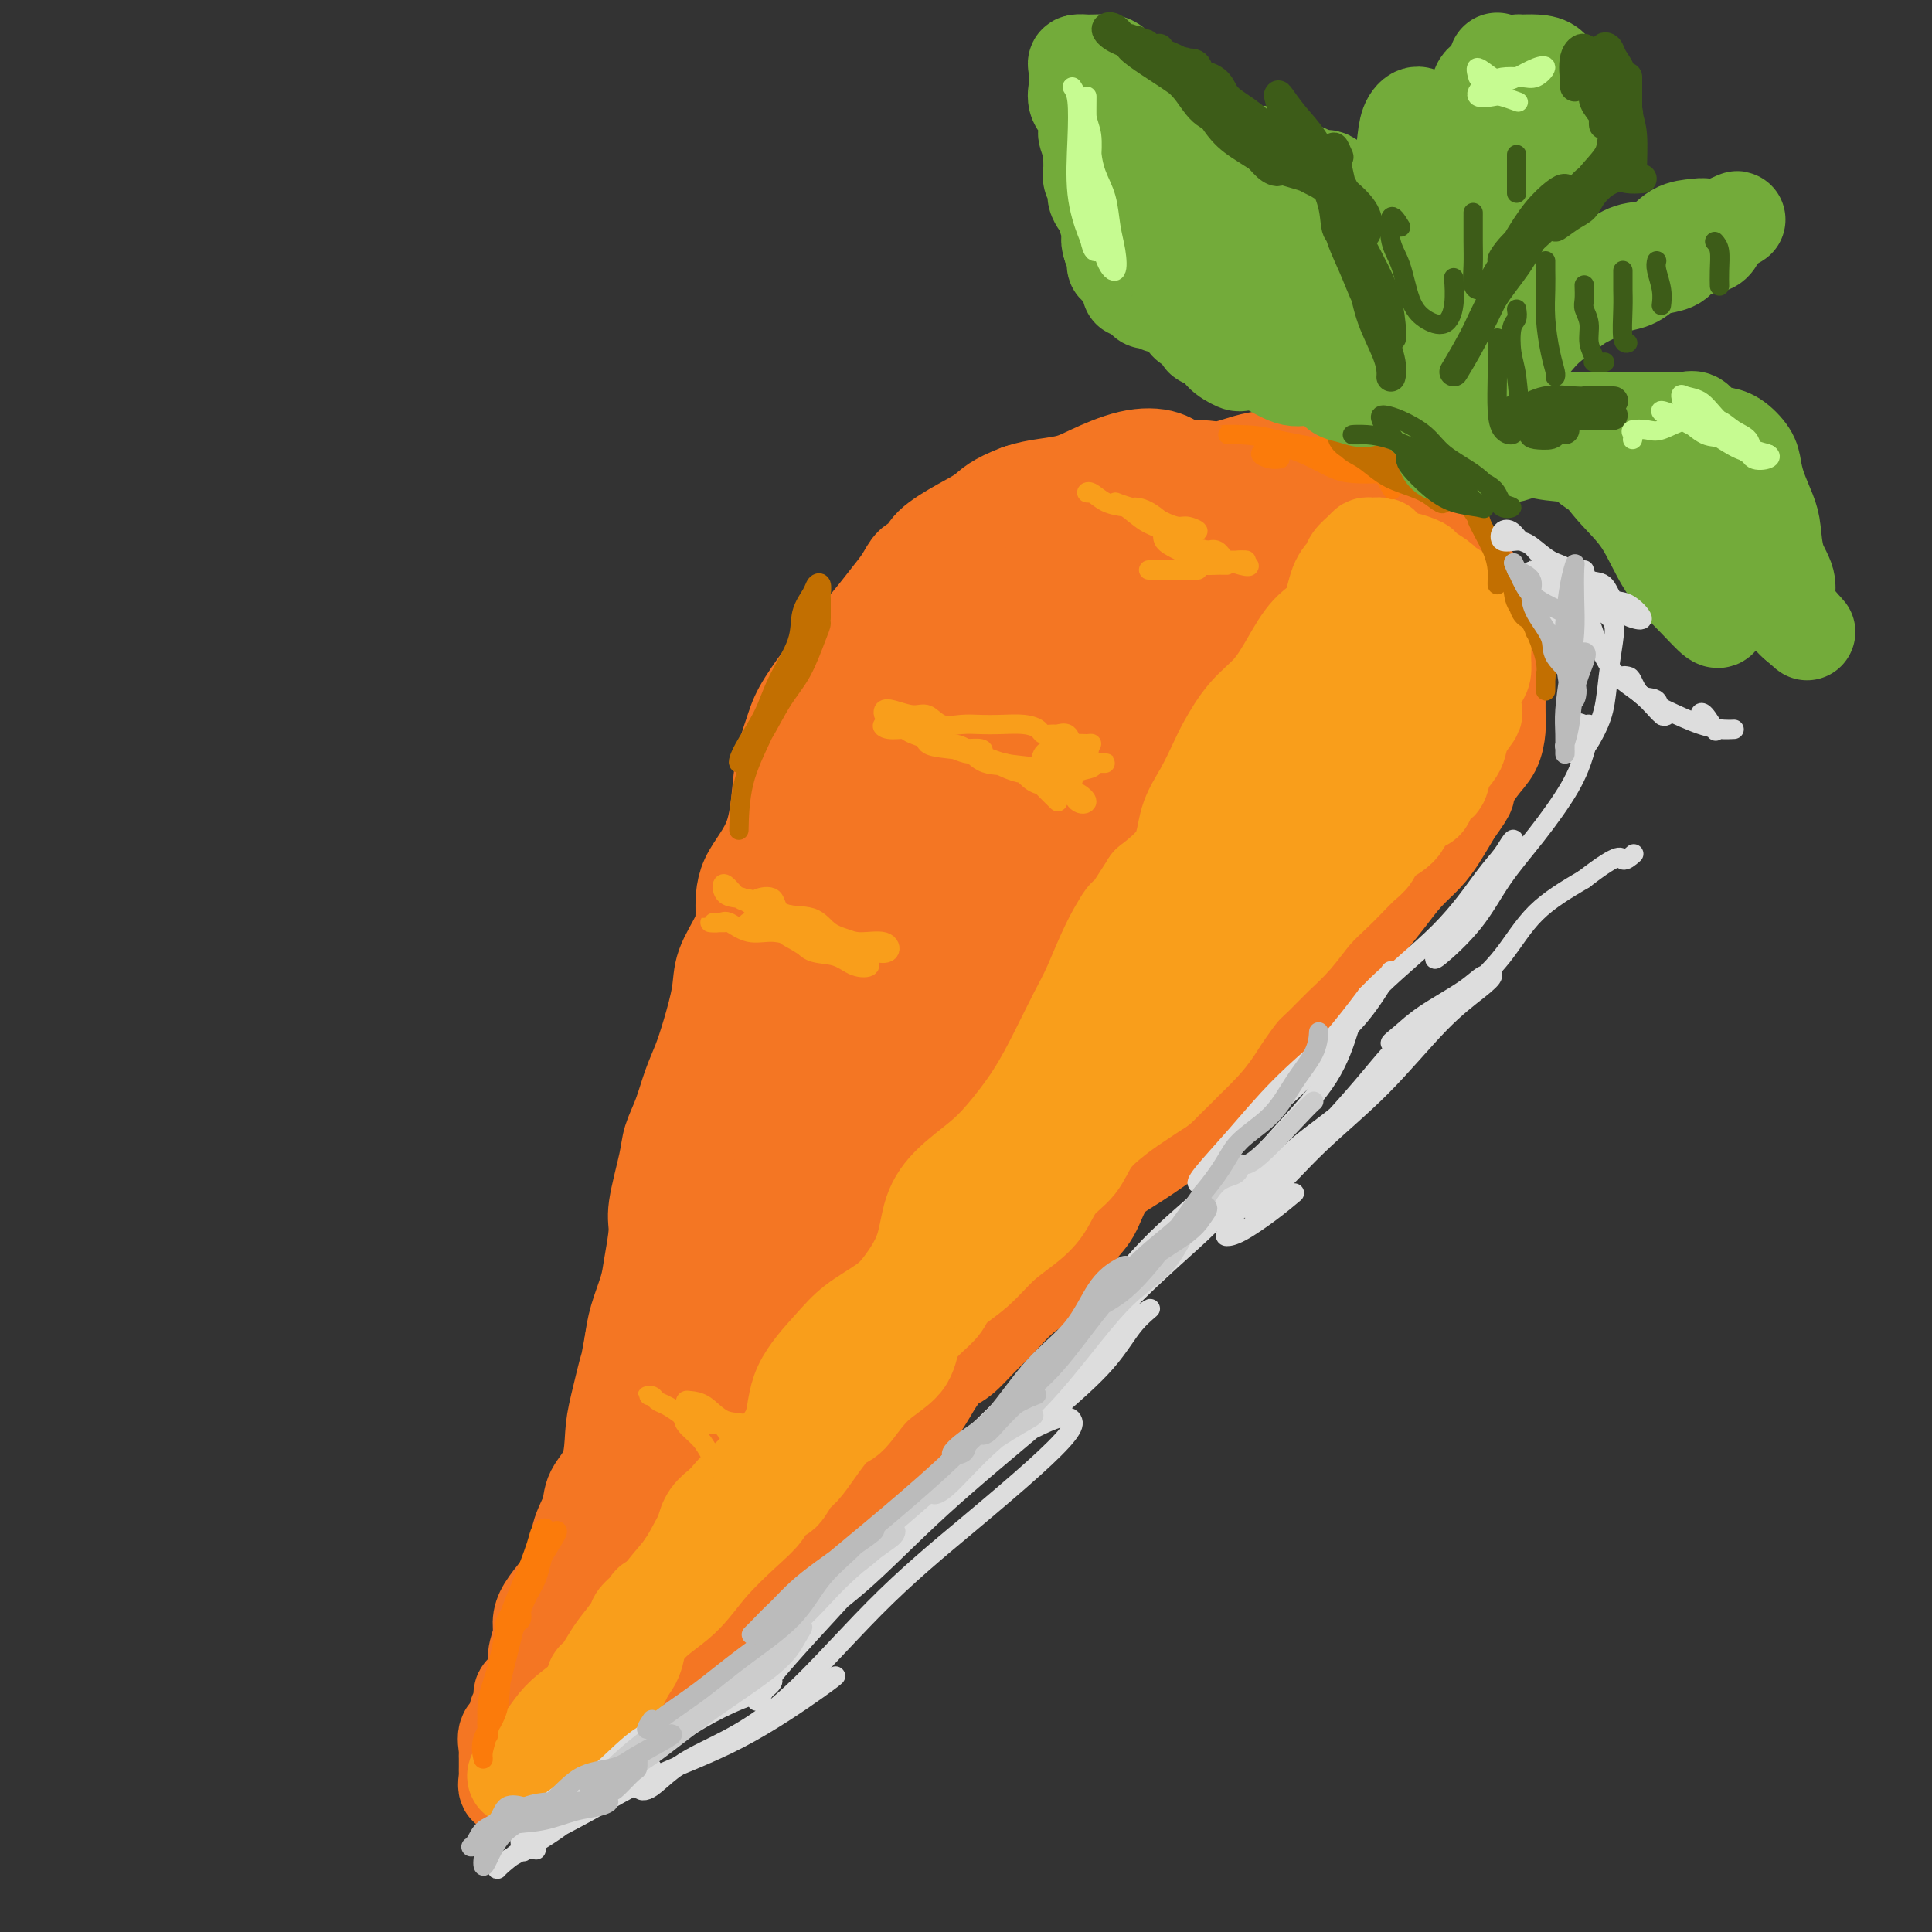 <svg viewBox='0 0 400 400' version='1.1' xmlns='http://www.w3.org/2000/svg' xmlns:xlink='http://www.w3.org/1999/xlink'><rect x="0" y="0" width="400" height="400" fill="#333333" stroke="none"/><g fill='none' stroke='rgb(244,118,35)' stroke-width='20' stroke-linecap='round' stroke-linejoin='round'><path d='M111,363c0.402,-0.015 0.805,-0.029 1,0c0.195,0.029 0.183,0.103 1,0c0.817,-0.103 2.462,-0.381 3,-1c0.538,-0.619 -0.031,-1.578 1,-2c1.031,-0.422 3.660,-0.306 5,-1c1.340,-0.694 1.389,-2.198 2,-3c0.611,-0.802 1.785,-0.902 3,-1c1.215,-0.098 2.472,-0.196 3,-1c0.528,-0.804 0.329,-2.315 1,-3c0.671,-0.685 2.214,-0.543 3,-1c0.786,-0.457 0.815,-1.512 1,-2c0.185,-0.488 0.528,-0.410 1,-1c0.472,-0.590 1.075,-1.849 2,-3c0.925,-1.151 2.171,-2.195 3,-3c0.829,-0.805 1.240,-1.370 2,-2c0.760,-0.630 1.869,-1.326 3,-2c1.131,-0.674 2.286,-1.327 3,-2c0.714,-0.673 0.988,-1.368 2,-2c1.012,-0.632 2.760,-1.201 4,-2c1.240,-0.799 1.970,-1.826 3,-3c1.030,-1.174 2.361,-2.493 3,-3c0.639,-0.507 0.586,-0.201 1,-1c0.414,-0.799 1.296,-2.702 2,-4c0.704,-1.298 1.230,-1.992 2,-3c0.770,-1.008 1.784,-2.332 3,-4c1.216,-1.668 2.635,-3.680 4,-5c1.365,-1.320 2.676,-1.949 4,-3c1.324,-1.051 2.662,-2.526 4,-4'/><path d='M181,301c8.607,-8.944 4.626,-4.803 4,-4c-0.626,0.803 2.103,-1.730 4,-4c1.897,-2.270 2.961,-4.276 4,-6c1.039,-1.724 2.054,-3.167 3,-4c0.946,-0.833 1.825,-1.055 3,-2c1.175,-0.945 2.647,-2.614 4,-4c1.353,-1.386 2.588,-2.489 4,-4c1.412,-1.511 3.000,-3.430 5,-5c2.000,-1.570 4.410,-2.790 6,-4c1.590,-1.210 2.359,-2.409 3,-4c0.641,-1.591 1.153,-3.573 2,-5c0.847,-1.427 2.028,-2.298 3,-4c0.972,-1.702 1.734,-4.233 3,-6c1.266,-1.767 3.037,-2.769 5,-4c1.963,-1.231 4.120,-2.692 6,-4c1.880,-1.308 3.484,-2.464 5,-4c1.516,-1.536 2.943,-3.453 4,-5c1.057,-1.547 1.744,-2.723 3,-4c1.256,-1.277 3.082,-2.653 4,-4c0.918,-1.347 0.930,-2.664 2,-4c1.070,-1.336 3.200,-2.689 5,-4c1.800,-1.311 3.271,-2.579 5,-4c1.729,-1.421 3.715,-2.994 5,-4c1.285,-1.006 1.869,-1.444 3,-3c1.131,-1.556 2.809,-4.229 4,-6c1.191,-1.771 1.893,-2.640 3,-4c1.107,-1.360 2.617,-3.213 4,-5c1.383,-1.787 2.639,-3.510 4,-5c1.361,-1.490 2.828,-2.747 4,-4c1.172,-1.253 2.049,-2.501 3,-4c0.951,-1.499 1.975,-3.250 3,-5'/><path d='M301,168c4.183,-5.758 2.140,-3.652 2,-4c-0.140,-0.348 1.623,-3.148 3,-5c1.377,-1.852 2.369,-2.755 3,-4c0.631,-1.245 0.901,-2.833 1,-4c0.099,-1.167 0.027,-1.914 0,-3c-0.027,-1.086 -0.009,-2.511 0,-4c0.009,-1.489 0.010,-3.041 0,-5c-0.010,-1.959 -0.032,-4.323 0,-6c0.032,-1.677 0.120,-2.665 0,-4c-0.120,-1.335 -0.446,-3.017 -1,-4c-0.554,-0.983 -1.337,-1.266 -2,-2c-0.663,-0.734 -1.205,-1.920 -2,-3c-0.795,-1.080 -1.842,-2.056 -3,-3c-1.158,-0.944 -2.428,-1.858 -3,-3c-0.572,-1.142 -0.448,-2.513 -1,-4c-0.552,-1.487 -1.782,-3.090 -3,-4c-1.218,-0.910 -2.426,-1.127 -4,-2c-1.574,-0.873 -3.516,-2.401 -5,-3c-1.484,-0.599 -2.511,-0.268 -4,-1c-1.489,-0.732 -3.440,-2.526 -5,-3c-1.560,-0.474 -2.728,0.372 -5,0c-2.272,-0.372 -5.648,-1.963 -9,-2c-3.352,-0.037 -6.679,1.480 -9,2c-2.321,0.520 -3.636,0.044 -5,0c-1.364,-0.044 -2.778,0.345 -4,0c-1.222,-0.345 -2.252,-1.424 -4,-2c-1.748,-0.576 -4.214,-0.649 -7,0c-2.786,0.649 -5.891,2.019 -8,3c-2.109,0.981 -3.222,1.572 -5,2c-1.778,0.428 -4.222,0.694 -6,1c-1.778,0.306 -2.889,0.653 -4,1'/><path d='M211,102c-4.931,1.859 -5.758,3.008 -7,4c-1.242,0.992 -2.898,1.829 -5,3c-2.102,1.171 -4.649,2.675 -6,4c-1.351,1.325 -1.507,2.469 -2,3c-0.493,0.531 -1.325,0.448 -2,1c-0.675,0.552 -1.194,1.737 -2,3c-0.806,1.263 -1.900,2.602 -3,4c-1.100,1.398 -2.206,2.854 -4,5c-1.794,2.146 -4.277,4.983 -6,7c-1.723,2.017 -2.685,3.216 -4,5c-1.315,1.784 -2.983,4.155 -4,6c-1.017,1.845 -1.382,3.165 -2,5c-0.618,1.835 -1.487,4.187 -2,8c-0.513,3.813 -0.670,9.089 -2,13c-1.330,3.911 -3.833,6.458 -5,9c-1.167,2.542 -0.998,5.081 -1,7c-0.002,1.919 -0.174,3.219 -1,5c-0.826,1.781 -2.304,4.042 -3,6c-0.696,1.958 -0.609,3.611 -1,6c-0.391,2.389 -1.261,5.514 -2,8c-0.739,2.486 -1.349,4.333 -2,6c-0.651,1.667 -1.345,3.153 -2,5c-0.655,1.847 -1.271,4.055 -2,6c-0.729,1.945 -1.572,3.626 -2,5c-0.428,1.374 -0.442,2.441 -1,5c-0.558,2.559 -1.659,6.609 -2,9c-0.341,2.391 0.077,3.121 0,5c-0.077,1.879 -0.650,4.906 -1,7c-0.350,2.094 -0.479,3.256 -1,5c-0.521,1.744 -1.435,4.070 -2,6c-0.565,1.930 -0.783,3.465 -1,5'/><path d='M131,278c-1.358,7.216 -0.753,4.257 -1,5c-0.247,0.743 -1.346,5.187 -2,8c-0.654,2.813 -0.862,3.993 -1,6c-0.138,2.007 -0.206,4.840 -1,7c-0.794,2.160 -2.312,3.648 -3,5c-0.688,1.352 -0.545,2.567 -1,4c-0.455,1.433 -1.509,3.083 -2,5c-0.491,1.917 -0.417,4.101 -1,6c-0.583,1.899 -1.821,3.512 -3,5c-1.179,1.488 -2.300,2.852 -3,4c-0.700,1.148 -0.979,2.080 -1,3c-0.021,0.920 0.214,1.827 0,3c-0.214,1.173 -0.879,2.613 -1,4c-0.121,1.387 0.303,2.723 0,4c-0.303,1.277 -1.333,2.497 -2,3c-0.667,0.503 -0.971,0.290 -1,1c-0.029,0.710 0.217,2.344 0,3c-0.217,0.656 -0.895,0.333 -1,1c-0.105,0.667 0.364,2.324 0,3c-0.364,0.676 -1.562,0.370 -2,1c-0.438,0.630 -0.118,2.197 0,3c0.118,0.803 0.032,0.844 0,1c-0.032,0.156 -0.010,0.429 0,1c0.010,0.571 0.008,1.440 0,2c-0.008,0.560 -0.023,0.810 0,1c0.023,0.190 0.083,0.320 0,1c-0.083,0.680 -0.309,1.908 0,2c0.309,0.092 1.155,-0.954 2,-2'/><path d='M107,368c0.693,-0.610 1.425,-1.136 2,-2c0.575,-0.864 0.992,-2.066 2,-3c1.008,-0.934 2.608,-1.598 4,-3c1.392,-1.402 2.577,-3.540 4,-5c1.423,-1.460 3.085,-2.243 5,-4c1.915,-1.757 4.083,-4.488 6,-8c1.917,-3.512 3.584,-7.803 6,-11c2.416,-3.197 5.582,-5.299 9,-9c3.418,-3.701 7.090,-9.000 10,-13c2.910,-4.000 5.060,-6.699 7,-10c1.940,-3.301 3.670,-7.204 6,-11c2.330,-3.796 5.261,-7.486 9,-12c3.739,-4.514 8.287,-9.851 11,-13c2.713,-3.149 3.592,-4.109 5,-6c1.408,-1.891 3.347,-4.713 4,-6c0.653,-1.287 0.021,-1.038 0,-1c-0.021,0.038 0.570,-0.134 0,1c-0.570,1.134 -2.300,3.573 -4,6c-1.700,2.427 -3.371,4.843 -6,8c-2.629,3.157 -6.217,7.057 -10,11c-3.783,3.943 -7.762,7.929 -13,13c-5.238,5.071 -11.737,11.225 -17,16c-5.263,4.775 -9.292,8.169 -11,10c-1.708,1.831 -1.095,2.097 -1,2c0.095,-0.097 -0.327,-0.559 0,-2c0.327,-1.441 1.405,-3.863 3,-7c1.595,-3.137 3.709,-6.990 7,-12c3.291,-5.010 7.758,-11.178 13,-19c5.242,-7.822 11.257,-17.298 18,-26c6.743,-8.702 14.212,-16.629 19,-23c4.788,-6.371 6.894,-11.185 9,-16'/><path d='M204,213c10.443,-13.980 7.050,-6.930 6,-5c-1.050,1.930 0.242,-1.259 0,-2c-0.242,-0.741 -2.017,0.966 -4,3c-1.983,2.034 -4.174,4.395 -7,9c-2.826,4.605 -6.286,11.454 -10,19c-3.714,7.546 -7.680,15.789 -12,25c-4.320,9.211 -8.992,19.391 -13,27c-4.008,7.609 -7.352,12.648 -9,15c-1.648,2.352 -1.601,2.018 -2,2c-0.399,-0.018 -1.245,0.282 -2,-2c-0.755,-2.282 -1.419,-7.145 -1,-13c0.419,-5.855 1.921,-12.701 4,-20c2.079,-7.299 4.736,-15.051 7,-24c2.264,-8.949 4.137,-19.095 8,-29c3.863,-9.905 9.716,-19.569 14,-28c4.284,-8.431 6.999,-15.628 9,-22c2.001,-6.372 3.288,-11.919 5,-16c1.712,-4.081 3.847,-6.697 5,-8c1.153,-1.303 1.322,-1.294 1,-1c-0.322,0.294 -1.136,0.872 -3,4c-1.864,3.128 -4.777,8.805 -8,16c-3.223,7.195 -6.756,15.909 -11,26c-4.244,10.091 -9.200,21.559 -13,32c-3.800,10.441 -6.445,19.854 -8,26c-1.555,6.146 -2.021,9.024 -3,11c-0.979,1.976 -2.469,3.049 -3,2c-0.531,-1.049 -0.101,-4.220 0,-9c0.101,-4.780 -0.128,-11.168 1,-18c1.128,-6.832 3.611,-14.109 6,-23c2.389,-8.891 4.682,-19.398 9,-29c4.318,-9.602 10.659,-18.301 17,-27'/><path d='M187,154c4.683,-7.909 7.891,-14.180 12,-19c4.109,-4.820 9.118,-8.187 12,-10c2.882,-1.813 3.639,-2.072 4,-1c0.361,1.072 0.328,3.476 -1,8c-1.328,4.524 -3.952,11.169 -8,18c-4.048,6.831 -9.521,13.848 -14,23c-4.479,9.152 -7.964,20.441 -12,32c-4.036,11.559 -8.624,23.390 -11,30c-2.376,6.610 -2.541,7.998 -3,9c-0.459,1.002 -1.214,1.618 -2,1c-0.786,-0.618 -1.605,-2.469 -2,-6c-0.395,-3.531 -0.365,-8.743 0,-14c0.365,-5.257 1.067,-10.560 2,-17c0.933,-6.440 2.098,-14.016 4,-21c1.902,-6.984 4.540,-13.374 8,-20c3.460,-6.626 7.742,-13.487 11,-19c3.258,-5.513 5.492,-9.678 8,-13c2.508,-3.322 5.288,-5.803 8,-7c2.712,-1.197 5.355,-1.111 8,-1c2.645,0.111 5.293,0.248 7,1c1.707,0.752 2.473,2.120 3,4c0.527,1.880 0.814,4.273 0,7c-0.814,2.727 -2.729,5.787 -5,9c-2.271,3.213 -4.898,6.578 -9,10c-4.102,3.422 -9.679,6.899 -14,10c-4.321,3.101 -7.386,5.824 -9,7c-1.614,1.176 -1.778,0.804 -1,-2c0.778,-2.804 2.497,-8.040 4,-14c1.503,-5.960 2.789,-12.643 6,-19c3.211,-6.357 8.346,-12.388 13,-17c4.654,-4.612 8.827,-7.806 13,-11'/><path d='M219,112c5.651,-5.476 6.777,-5.167 10,-6c3.223,-0.833 8.542,-2.808 13,-4c4.458,-1.192 8.054,-1.603 11,-1c2.946,0.603 5.243,2.218 7,5c1.757,2.782 2.974,6.730 3,10c0.026,3.270 -1.138,5.862 -3,9c-1.862,3.138 -4.421,6.823 -7,10c-2.579,3.177 -5.178,5.847 -9,8c-3.822,2.153 -8.868,3.791 -13,5c-4.132,1.209 -7.351,1.991 -10,2c-2.649,0.009 -4.727,-0.753 -7,-2c-2.273,-1.247 -4.740,-2.978 -6,-5c-1.260,-2.022 -1.312,-4.336 -1,-7c0.312,-2.664 0.987,-5.680 3,-9c2.013,-3.320 5.364,-6.946 9,-10c3.636,-3.054 7.558,-5.538 12,-7c4.442,-1.462 9.405,-1.902 15,-2c5.595,-0.098 11.824,0.145 18,2c6.176,1.855 12.300,5.322 16,7c3.700,1.678 4.977,1.566 6,3c1.023,1.434 1.791,4.413 1,7c-0.791,2.587 -3.142,4.783 -7,8c-3.858,3.217 -9.222,7.455 -15,12c-5.778,4.545 -11.971,9.399 -20,15c-8.029,5.601 -17.896,11.951 -23,15c-5.104,3.049 -5.446,2.799 -6,2c-0.554,-0.799 -1.320,-2.145 -1,-5c0.320,-2.855 1.725,-7.219 3,-11c1.275,-3.781 2.420,-6.980 4,-11c1.580,-4.020 3.594,-8.863 7,-13c3.406,-4.137 8.203,-7.569 13,-11'/><path d='M242,128c4.607,-3.369 9.623,-6.291 15,-8c5.377,-1.709 11.113,-2.203 16,-3c4.887,-0.797 8.925,-1.896 11,-1c2.075,0.896 2.187,3.788 2,7c-0.187,3.212 -0.672,6.746 -2,12c-1.328,5.254 -3.499,12.229 -7,19c-3.501,6.771 -8.333,13.338 -14,19c-5.667,5.662 -12.169,10.421 -18,14c-5.831,3.579 -10.991,5.980 -15,7c-4.009,1.020 -6.868,0.659 -8,-1c-1.132,-1.659 -0.536,-4.615 -1,-7c-0.464,-2.385 -1.988,-4.199 -2,-8c-0.012,-3.801 1.488,-9.588 3,-15c1.512,-5.412 3.036,-10.447 7,-15c3.964,-4.553 10.366,-8.622 15,-12c4.634,-3.378 7.498,-6.066 12,-8c4.502,-1.934 10.642,-3.116 15,-4c4.358,-0.884 6.935,-1.472 8,-1c1.065,0.472 0.619,2.004 0,5c-0.619,2.996 -1.409,7.457 -4,13c-2.591,5.543 -6.981,12.168 -12,21c-5.019,8.832 -10.667,19.873 -18,31c-7.333,11.127 -16.353,22.342 -23,31c-6.647,8.658 -10.922,14.760 -16,19c-5.078,4.240 -10.958,6.619 -14,8c-3.042,1.381 -3.248,1.763 -4,1c-0.752,-0.763 -2.052,-2.671 -3,-5c-0.948,-2.329 -1.543,-5.078 -1,-10c0.543,-4.922 2.223,-12.018 4,-19c1.777,-6.982 3.651,-13.852 8,-21c4.349,-7.148 11.175,-14.574 18,-22'/><path d='M214,175c6.244,-6.493 12.854,-11.725 19,-15c6.146,-3.275 11.827,-4.593 16,-6c4.173,-1.407 6.837,-2.905 8,-3c1.163,-0.095 0.824,1.211 0,4c-0.824,2.789 -2.133,7.059 -4,13c-1.867,5.941 -4.293,13.552 -9,22c-4.707,8.448 -11.696,17.731 -18,27c-6.304,9.269 -11.922,18.522 -18,26c-6.078,7.478 -12.616,13.181 -16,17c-3.384,3.819 -3.616,5.756 -4,6c-0.384,0.244 -0.921,-1.203 -1,-4c-0.079,-2.797 0.300,-6.945 1,-12c0.700,-5.055 1.720,-11.019 4,-18c2.280,-6.981 5.819,-14.981 11,-24c5.181,-9.019 12.002,-19.057 19,-27c6.998,-7.943 14.173,-13.789 19,-17c4.827,-3.211 7.307,-3.785 9,-4c1.693,-0.215 2.598,-0.071 2,3c-0.598,3.071 -2.700,9.068 -6,15c-3.300,5.932 -7.800,11.799 -13,20c-5.200,8.201 -11.102,18.737 -19,31c-7.898,12.263 -17.794,26.254 -27,38c-9.206,11.746 -17.724,21.246 -22,26c-4.276,4.754 -4.311,4.763 -5,5c-0.689,0.237 -2.031,0.701 -3,0c-0.969,-0.701 -1.566,-2.568 -2,-4c-0.434,-1.432 -0.705,-2.428 -1,-5c-0.295,-2.572 -0.615,-6.720 0,-11c0.615,-4.280 2.166,-8.691 4,-14c1.834,-5.309 3.953,-11.517 7,-17c3.047,-5.483 7.024,-10.242 11,-15'/><path d='M176,232c4.633,-6.559 7.217,-6.958 9,-7c1.783,-0.042 2.766,0.271 2,2c-0.766,1.729 -3.280,4.873 -6,9c-2.720,4.127 -5.646,9.238 -9,15c-3.354,5.762 -7.136,12.177 -11,20c-3.864,7.823 -7.811,17.056 -12,24c-4.189,6.944 -8.619,11.599 -11,15c-2.381,3.401 -2.711,5.548 -3,6c-0.289,0.452 -0.536,-0.791 0,-2c0.536,-1.209 1.854,-2.385 3,-5c1.146,-2.615 2.120,-6.669 4,-12c1.880,-5.331 4.666,-11.937 8,-19c3.334,-7.063 7.214,-14.582 11,-23c3.786,-8.418 7.476,-17.737 11,-26c3.524,-8.263 6.881,-15.472 9,-20c2.119,-4.528 2.999,-6.374 4,-8c1.001,-1.626 2.122,-3.032 2,-3c-0.122,0.032 -1.489,1.503 -3,4c-1.511,2.497 -3.168,6.022 -6,11c-2.832,4.978 -6.838,11.410 -10,18c-3.162,6.590 -5.478,13.337 -8,21c-2.522,7.663 -5.249,16.241 -7,21c-1.751,4.759 -2.524,5.699 -3,6c-0.476,0.301 -0.654,-0.037 0,-2c0.654,-1.963 2.141,-5.551 4,-10c1.859,-4.449 4.089,-9.760 6,-15c1.911,-5.240 3.504,-10.410 6,-17c2.496,-6.590 5.896,-14.602 10,-23c4.104,-8.398 8.913,-17.184 13,-25c4.087,-7.816 7.454,-14.662 11,-20c3.546,-5.338 7.273,-9.169 11,-13'/><path d='M211,154c3.101,-3.307 5.353,-5.076 7,-6c1.647,-0.924 2.690,-1.004 3,-1c0.310,0.004 -0.113,0.091 0,1c0.113,0.909 0.761,2.638 1,4c0.239,1.362 0.070,2.355 0,4c-0.070,1.645 -0.041,3.942 0,6c0.041,2.058 0.094,3.877 0,6c-0.094,2.123 -0.335,4.549 -1,7c-0.665,2.451 -1.754,4.927 -3,7c-1.246,2.073 -2.650,3.743 -4,4c-1.350,0.257 -2.647,-0.900 -3,-3c-0.353,-2.100 0.239,-5.142 1,-10c0.761,-4.858 1.692,-11.533 4,-18c2.308,-6.467 5.994,-12.728 9,-18c3.006,-5.272 5.330,-9.557 8,-12c2.670,-2.443 5.684,-3.045 9,-4c3.316,-0.955 6.935,-2.263 10,-3c3.065,-0.737 5.578,-0.903 9,0c3.422,0.903 7.754,2.876 10,6c2.246,3.124 2.405,7.399 1,12c-1.405,4.601 -4.375,9.527 -8,14c-3.625,4.473 -7.904,8.493 -12,12c-4.096,3.507 -8.007,6.500 -11,8c-2.993,1.500 -5.067,1.509 -6,0c-0.933,-1.509 -0.725,-4.534 0,-8c0.725,-3.466 1.968,-7.374 3,-11c1.032,-3.626 1.854,-6.972 3,-11c1.146,-4.028 2.616,-8.740 4,-13c1.384,-4.260 2.680,-8.070 4,-11c1.320,-2.930 2.663,-4.980 5,-6c2.337,-1.020 5.669,-1.010 9,-1'/><path d='M263,109c3.179,0.549 6.625,2.423 9,5c2.375,2.577 3.679,5.859 5,9c1.321,3.141 2.658,6.142 3,10c0.342,3.858 -0.310,8.574 -1,12c-0.690,3.426 -1.418,5.563 -2,7c-0.582,1.437 -1.020,2.174 -1,2c0.020,-0.174 0.497,-1.258 1,-3c0.503,-1.742 1.032,-4.143 2,-7c0.968,-2.857 2.377,-6.171 4,-9c1.623,-2.829 3.461,-5.174 5,-7c1.539,-1.826 2.779,-3.133 4,-3c1.221,0.133 2.422,1.706 3,3c0.578,1.294 0.533,2.308 0,5c-0.533,2.692 -1.555,7.062 -3,11c-1.445,3.938 -3.313,7.442 -5,12c-1.687,4.558 -3.193,10.168 -5,15c-1.807,4.832 -3.915,8.885 -7,14c-3.085,5.115 -7.146,11.292 -12,17c-4.854,5.708 -10.500,10.946 -15,16c-4.500,5.054 -7.854,9.925 -11,13c-3.146,3.075 -6.085,4.355 -8,5c-1.915,0.645 -2.807,0.656 -3,0c-0.193,-0.656 0.312,-1.978 1,-4c0.688,-2.022 1.560,-4.743 4,-8c2.440,-3.257 6.446,-7.050 10,-12c3.554,-4.950 6.654,-11.059 12,-17c5.346,-5.941 12.939,-11.715 19,-18c6.061,-6.285 10.589,-13.081 14,-18c3.411,-4.919 5.706,-7.959 8,-11'/><path d='M294,148c7.047,-8.621 4.166,-6.674 4,-7c-0.166,-0.326 2.383,-2.924 3,-4c0.617,-1.076 -0.697,-0.630 -2,0c-1.303,0.630 -2.596,1.443 -4,3c-1.404,1.557 -2.918,3.857 -5,7c-2.082,3.143 -4.733,7.127 -7,11c-2.267,3.873 -4.152,7.633 -7,13c-2.848,5.367 -6.661,12.340 -11,20c-4.339,7.660 -9.205,16.006 -13,23c-3.795,6.994 -6.519,12.635 -11,18c-4.481,5.365 -10.719,10.455 -16,16c-5.281,5.545 -9.606,11.547 -14,16c-4.394,4.453 -8.858,7.359 -12,9c-3.142,1.641 -4.964,2.017 -6,2c-1.036,-0.017 -1.286,-0.425 -2,-1c-0.714,-0.575 -1.890,-1.315 -2,-3c-0.110,-1.685 0.848,-4.313 2,-8c1.152,-3.687 2.497,-8.432 5,-13c2.503,-4.568 6.163,-8.960 11,-15c4.837,-6.040 10.850,-13.728 18,-21c7.150,-7.272 15.436,-14.126 21,-20c5.564,-5.874 8.407,-10.767 11,-15c2.593,-4.233 4.935,-7.808 7,-11c2.065,-3.192 3.852,-6.003 5,-8c1.148,-1.997 1.656,-3.180 2,-4c0.344,-0.820 0.522,-1.277 0,-1c-0.522,0.277 -1.745,1.290 -4,3c-2.255,1.710 -5.543,4.118 -9,8c-3.457,3.882 -7.085,9.237 -12,16c-4.915,6.763 -11.119,14.932 -17,23c-5.881,8.068 -11.441,16.034 -17,24'/><path d='M212,229c-9.086,12.060 -8.802,10.711 -9,10c-0.198,-0.711 -0.880,-0.785 -1,-3c-0.120,-2.215 0.321,-6.572 2,-12c1.679,-5.428 4.597,-11.929 8,-19c3.403,-7.071 7.291,-14.713 11,-22c3.709,-7.287 7.239,-14.220 12,-21c4.761,-6.780 10.753,-13.406 14,-18c3.247,-4.594 3.748,-7.156 4,-9c0.252,-1.844 0.253,-2.968 -1,-2c-1.253,0.968 -3.760,4.030 -6,7c-2.240,2.970 -4.211,5.849 -5,7c-0.789,1.151 -0.394,0.576 0,0'/></g>
<g fill='none' stroke='rgb(249,158,27)' stroke-width='20' stroke-linecap='round' stroke-linejoin='round'><path d='M127,350c0.071,-0.776 0.142,-1.552 0,-2c-0.142,-0.448 -0.498,-0.567 0,-1c0.498,-0.433 1.851,-1.179 3,-3c1.149,-1.821 2.093,-4.717 4,-7c1.907,-2.283 4.776,-3.954 7,-6c2.224,-2.046 3.803,-4.469 6,-7c2.197,-2.531 5.011,-5.172 7,-7c1.989,-1.828 3.151,-2.845 4,-4c0.849,-1.155 1.384,-2.449 2,-3c0.616,-0.551 1.313,-0.358 2,-1c0.687,-0.642 1.365,-2.118 2,-3c0.635,-0.882 1.227,-1.169 2,-2c0.773,-0.831 1.727,-2.205 3,-4c1.273,-1.795 2.864,-4.009 4,-5c1.136,-0.991 1.815,-0.758 3,-2c1.185,-1.242 2.874,-3.960 5,-6c2.126,-2.040 4.689,-3.403 6,-5c1.311,-1.597 1.371,-3.430 2,-5c0.629,-1.570 1.826,-2.877 3,-4c1.174,-1.123 2.326,-2.061 3,-3c0.674,-0.939 0.869,-1.881 2,-3c1.131,-1.119 3.197,-2.417 5,-4c1.803,-1.583 3.344,-3.451 5,-5c1.656,-1.549 3.429,-2.781 5,-4c1.571,-1.219 2.941,-2.427 4,-4c1.059,-1.573 1.807,-3.512 3,-5c1.193,-1.488 2.831,-2.526 4,-4c1.169,-1.474 1.870,-3.385 3,-5c1.130,-1.615 2.689,-2.935 4,-4c1.311,-1.065 2.375,-1.876 4,-3c1.625,-1.124 3.813,-2.562 6,-4'/><path d='M240,225c7.585,-7.443 5.047,-5.051 5,-5c-0.047,0.051 2.398,-2.239 4,-4c1.602,-1.761 2.360,-2.992 3,-4c0.640,-1.008 1.160,-1.794 2,-3c0.840,-1.206 1.998,-2.832 3,-4c1.002,-1.168 1.847,-1.877 3,-3c1.153,-1.123 2.615,-2.660 4,-4c1.385,-1.340 2.692,-2.485 4,-4c1.308,-1.515 2.616,-3.402 4,-5c1.384,-1.598 2.844,-2.907 4,-4c1.156,-1.093 2.008,-1.971 3,-3c0.992,-1.029 2.123,-2.210 3,-3c0.877,-0.790 1.500,-1.190 2,-2c0.500,-0.810 0.878,-2.032 2,-3c1.122,-0.968 2.987,-1.683 4,-3c1.013,-1.317 1.173,-3.237 2,-4c0.827,-0.763 2.319,-0.368 3,-1c0.681,-0.632 0.550,-2.290 1,-3c0.450,-0.710 1.481,-0.472 2,-1c0.519,-0.528 0.525,-1.823 1,-3c0.475,-1.177 1.420,-2.236 2,-3c0.580,-0.764 0.796,-1.233 1,-2c0.204,-0.767 0.397,-1.834 1,-3c0.603,-1.166 1.615,-2.433 2,-3c0.385,-0.567 0.141,-0.434 0,-1c-0.141,-0.566 -0.181,-1.832 0,-3c0.181,-1.168 0.582,-2.238 1,-3c0.418,-0.762 0.854,-1.214 1,-2c0.146,-0.786 0.001,-1.904 0,-3c-0.001,-1.096 0.143,-2.170 0,-3c-0.143,-0.830 -0.571,-1.415 -1,-2'/><path d='M306,131c0.030,-3.008 -0.395,-2.028 -1,-2c-0.605,0.028 -1.388,-0.894 -2,-2c-0.612,-1.106 -1.051,-2.394 -1,-3c0.051,-0.606 0.591,-0.529 0,-1c-0.591,-0.471 -2.313,-1.489 -3,-2c-0.687,-0.511 -0.339,-0.513 -1,-1c-0.661,-0.487 -2.332,-1.457 -3,-2c-0.668,-0.543 -0.335,-0.657 -1,-1c-0.665,-0.343 -2.328,-0.915 -3,-1c-0.672,-0.085 -0.351,0.316 -1,0c-0.649,-0.316 -2.267,-1.351 -3,-2c-0.733,-0.649 -0.582,-0.914 -1,-1c-0.418,-0.086 -1.406,0.007 -2,0c-0.594,-0.007 -0.792,-0.115 -1,0c-0.208,0.115 -0.424,0.453 -1,1c-0.576,0.547 -1.511,1.302 -2,2c-0.489,0.698 -0.532,1.339 -1,2c-0.468,0.661 -1.362,1.341 -2,3c-0.638,1.659 -1.019,4.297 -2,6c-0.981,1.703 -2.560,2.473 -4,4c-1.440,1.527 -2.741,3.813 -4,6c-1.259,2.187 -2.475,4.275 -4,6c-1.525,1.725 -3.358,3.088 -5,5c-1.642,1.912 -3.094,4.372 -4,6c-0.906,1.628 -1.265,2.422 -2,4c-0.735,1.578 -1.847,3.938 -3,6c-1.153,2.062 -2.349,3.824 -3,6c-0.651,2.176 -0.757,4.764 -2,7c-1.243,2.236 -3.621,4.118 -6,6'/><path d='M238,183c-7.503,11.774 -5.262,7.710 -5,7c0.262,-0.710 -1.457,1.934 -3,5c-1.543,3.066 -2.912,6.553 -4,9c-1.088,2.447 -1.895,3.854 -3,6c-1.105,2.146 -2.507,5.031 -4,8c-1.493,2.969 -3.076,6.023 -5,9c-1.924,2.977 -4.190,5.875 -6,8c-1.810,2.125 -3.163,3.475 -5,5c-1.837,1.525 -4.159,3.226 -6,5c-1.841,1.774 -3.202,3.622 -4,6c-0.798,2.378 -1.032,5.287 -2,8c-0.968,2.713 -2.669,5.230 -4,7c-1.331,1.770 -2.291,2.793 -4,4c-1.709,1.207 -4.168,2.597 -6,4c-1.832,1.403 -3.039,2.819 -5,5c-1.961,2.181 -4.676,5.126 -6,8c-1.324,2.874 -1.256,5.677 -2,8c-0.744,2.323 -2.298,4.168 -4,6c-1.702,1.832 -3.552,3.652 -5,5c-1.448,1.348 -2.496,2.225 -4,4c-1.504,1.775 -3.465,4.449 -5,7c-1.535,2.551 -2.646,4.980 -4,7c-1.354,2.020 -2.952,3.630 -4,5c-1.048,1.370 -1.546,2.499 -2,3c-0.454,0.501 -0.862,0.373 -1,1c-0.138,0.627 -0.004,2.008 0,2c0.004,-0.008 -0.123,-1.404 0,-2c0.123,-0.596 0.495,-0.391 1,-1c0.505,-0.609 1.144,-2.031 2,-3c0.856,-0.969 1.928,-1.484 3,-2'/><path d='M141,327c0.983,-1.756 0.442,-2.145 1,-3c0.558,-0.855 2.217,-2.176 3,-4c0.783,-1.824 0.692,-4.153 2,-6c1.308,-1.847 4.014,-3.214 6,-5c1.986,-1.786 3.250,-3.993 4,-5c0.750,-1.007 0.986,-0.816 1,0c0.014,0.816 -0.194,2.255 -1,4c-0.806,1.745 -2.211,3.794 -4,6c-1.789,2.206 -3.961,4.567 -6,7c-2.039,2.433 -3.944,4.938 -6,7c-2.056,2.062 -4.264,3.683 -6,5c-1.736,1.317 -3.002,2.332 -4,4c-0.998,1.668 -1.730,3.991 -3,6c-1.270,2.009 -3.080,3.706 -4,5c-0.920,1.294 -0.949,2.185 -1,2c-0.051,-0.185 -0.122,-1.446 0,-2c0.122,-0.554 0.437,-0.399 1,-1c0.563,-0.601 1.373,-1.957 2,-3c0.627,-1.043 1.071,-1.774 2,-3c0.929,-1.226 2.343,-2.947 3,-4c0.657,-1.053 0.559,-1.438 1,-2c0.441,-0.562 1.423,-1.299 2,-2c0.577,-0.701 0.748,-1.364 1,-1c0.252,0.364 0.584,1.755 0,3c-0.584,1.245 -2.082,2.342 -3,4c-0.918,1.658 -1.254,3.875 -2,6c-0.746,2.125 -1.901,4.157 -3,6c-1.099,1.843 -2.142,3.496 -4,5c-1.858,1.504 -4.531,2.858 -6,4c-1.469,1.142 -1.735,2.071 -2,3'/><path d='M115,363c-1.874,2.127 -0.560,1.445 0,1c0.560,-0.445 0.364,-0.651 1,-2c0.636,-1.349 2.104,-3.840 4,-6c1.896,-2.160 4.221,-3.990 6,-6c1.779,-2.010 3.011,-4.201 4,-6c0.989,-1.799 1.733,-3.206 2,-4c0.267,-0.794 0.056,-0.975 0,-1c-0.056,-0.025 0.044,0.106 0,1c-0.044,0.894 -0.230,2.549 -1,4c-0.770,1.451 -2.124,2.696 -3,4c-0.876,1.304 -1.274,2.665 -2,4c-0.726,1.335 -1.781,2.644 -3,4c-1.219,1.356 -2.603,2.760 -4,4c-1.397,1.240 -2.808,2.317 -4,3c-1.192,0.683 -2.164,0.974 -2,1c0.164,0.026 1.464,-0.213 2,-1c0.536,-0.787 0.306,-2.124 1,-3c0.694,-0.876 2.311,-1.292 3,-2c0.689,-0.708 0.450,-1.709 1,-3c0.550,-1.291 1.889,-2.873 2,-3c0.111,-0.127 -1.008,1.202 -2,2c-0.992,0.798 -1.859,1.065 -3,2c-1.141,0.935 -2.557,2.537 -4,4c-1.443,1.463 -2.911,2.787 -4,4c-1.089,1.213 -1.797,2.315 -2,3c-0.203,0.685 0.099,0.954 0,1c-0.099,0.046 -0.600,-0.130 0,-1c0.600,-0.870 2.300,-2.435 4,-4'/><path d='M111,363c1.432,-1.971 3.013,-4.899 5,-7c1.987,-2.101 4.381,-3.374 7,-6c2.619,-2.626 5.464,-6.604 8,-10c2.536,-3.396 4.764,-6.209 7,-9c2.236,-2.791 4.479,-5.560 7,-8c2.521,-2.440 5.319,-4.553 8,-7c2.681,-2.447 5.246,-5.229 7,-8c1.754,-2.771 2.698,-5.530 4,-8c1.302,-2.470 2.963,-4.652 5,-7c2.037,-2.348 4.450,-4.863 7,-8c2.550,-3.137 5.235,-6.895 8,-10c2.765,-3.105 5.608,-5.557 7,-8c1.392,-2.443 1.331,-4.878 2,-7c0.669,-2.122 2.066,-3.930 4,-6c1.934,-2.070 4.404,-4.401 7,-7c2.596,-2.599 5.317,-5.464 8,-8c2.683,-2.536 5.326,-4.742 7,-7c1.674,-2.258 2.378,-4.566 4,-7c1.622,-2.434 4.163,-4.993 6,-7c1.837,-2.007 2.971,-3.462 5,-5c2.029,-1.538 4.954,-3.159 7,-5c2.046,-1.841 3.212,-3.901 5,-7c1.788,-3.099 4.199,-7.237 6,-10c1.801,-2.763 2.991,-4.152 5,-6c2.009,-1.848 4.836,-4.157 6,-6c1.164,-1.843 0.664,-3.222 2,-5c1.336,-1.778 4.507,-3.954 6,-6c1.493,-2.046 1.307,-3.961 2,-6c0.693,-2.039 2.263,-4.203 3,-6c0.737,-1.797 0.639,-3.228 1,-4c0.361,-0.772 1.180,-0.886 2,-1'/><path d='M279,151c1.219,-2.905 0.268,-1.668 0,-1c-0.268,0.668 0.149,0.766 0,2c-0.149,1.234 -0.864,3.603 -2,6c-1.136,2.397 -2.692,4.822 -4,8c-1.308,3.178 -2.367,7.108 -5,11c-2.633,3.892 -6.840,7.746 -11,12c-4.160,4.254 -8.274,8.908 -11,12c-2.726,3.092 -4.065,4.623 -4,4c0.065,-0.623 1.534,-3.400 3,-7c1.466,-3.600 2.930,-8.021 5,-12c2.070,-3.979 4.745,-7.514 8,-12c3.255,-4.486 7.089,-9.924 11,-14c3.911,-4.076 7.899,-6.791 11,-10c3.101,-3.209 5.317,-6.913 7,-10c1.683,-3.087 2.835,-5.557 4,-7c1.165,-1.443 2.342,-1.861 3,-2c0.658,-0.139 0.796,-0.000 0,1c-0.796,1.000 -2.525,2.862 -4,5c-1.475,2.138 -2.697,4.552 -4,7c-1.303,2.448 -2.688,4.931 -4,7c-1.312,2.069 -2.553,3.726 -3,5c-0.447,1.274 -0.102,2.165 0,2c0.102,-0.165 -0.040,-1.386 0,-2c0.040,-0.614 0.260,-0.620 1,-2c0.740,-1.380 1.998,-4.134 3,-6c1.002,-1.866 1.746,-2.845 3,-4c1.254,-1.155 3.016,-2.485 4,-4c0.984,-1.515 1.188,-3.216 2,-4c0.812,-0.784 2.232,-0.653 3,-1c0.768,-0.347 0.884,-1.174 1,-2'/><path d='M296,133c2.974,-3.737 1.911,-1.579 2,-1c0.089,0.579 1.332,-0.421 1,0c-0.332,0.421 -2.238,2.263 -3,3c-0.762,0.737 -0.381,0.368 0,0'/></g>
<g fill='none' stroke='rgb(249,158,27)' stroke-width='4' stroke-linecap='round' stroke-linejoin='round'><path d='M154,309c-0.189,-0.017 -0.378,-0.034 -1,0c-0.622,0.034 -1.675,0.119 -2,0c-0.325,-0.119 0.080,-0.443 0,-1c-0.080,-0.557 -0.645,-1.346 -1,-2c-0.355,-0.654 -0.499,-1.172 -1,-2c-0.501,-0.828 -1.359,-1.966 -2,-3c-0.641,-1.034 -1.065,-1.964 -2,-3c-0.935,-1.036 -2.383,-2.176 -3,-3c-0.617,-0.824 -0.405,-1.331 -1,-2c-0.595,-0.669 -1.999,-1.501 -3,-2c-1.001,-0.499 -1.600,-0.666 -2,-1c-0.400,-0.334 -0.600,-0.834 -1,-1c-0.400,-0.166 -1.000,0.001 -1,0c0.000,-0.001 0.601,-0.169 1,0c0.399,0.169 0.598,0.677 1,1c0.402,0.323 1.007,0.463 2,1c0.993,0.537 2.373,1.471 3,2c0.627,0.529 0.503,0.651 1,1c0.497,0.349 1.617,0.924 3,1c1.383,0.076 3.028,-0.346 4,0c0.972,0.346 1.272,1.460 2,2c0.728,0.540 1.886,0.506 3,1c1.114,0.494 2.185,1.518 3,2c0.815,0.482 1.376,0.424 1,0c-0.376,-0.424 -1.688,-1.212 -3,-2'/><path d='M155,298c-0.587,-0.411 -1.054,-0.438 -2,-1c-0.946,-0.562 -2.373,-1.660 -3,-2c-0.627,-0.340 -0.456,0.077 -1,0c-0.544,-0.077 -1.805,-0.648 -3,-1c-1.195,-0.352 -2.326,-0.486 -3,-1c-0.674,-0.514 -0.891,-1.409 -1,-2c-0.109,-0.591 -0.110,-0.879 0,-1c0.110,-0.121 0.330,-0.075 1,0c0.670,0.075 1.791,0.181 3,1c1.209,0.819 2.506,2.352 4,3c1.494,0.648 3.184,0.411 5,1c1.816,0.589 3.758,2.005 5,2c1.242,-0.005 1.783,-1.430 2,-2c0.217,-0.570 0.108,-0.285 0,0'/><path d='M160,190c-0.792,-0.113 -1.583,-0.226 -2,0c-0.417,0.226 -0.458,0.792 -1,1c-0.542,0.208 -1.583,0.060 -2,0c-0.417,-0.060 -0.208,-0.030 0,0'/><path d='M150,191c-0.145,0.004 -0.291,0.009 -1,0c-0.709,-0.009 -1.983,-0.031 -2,0c-0.017,0.031 1.223,0.117 2,0c0.777,-0.117 1.093,-0.436 2,0c0.907,0.436 2.406,1.627 4,2c1.594,0.373 3.281,-0.072 5,0c1.719,0.072 3.468,0.662 5,1c1.532,0.338 2.847,0.424 4,1c1.153,0.576 2.145,1.642 3,2c0.855,0.358 1.572,0.008 1,0c-0.572,-0.008 -2.433,0.325 -4,0c-1.567,-0.325 -2.840,-1.309 -4,-2c-1.160,-0.691 -2.209,-1.088 -3,-2c-0.791,-0.912 -1.326,-2.338 -2,-3c-0.674,-0.662 -1.489,-0.559 -2,-1c-0.511,-0.441 -0.720,-1.427 -1,-2c-0.280,-0.573 -0.632,-0.732 0,-1c0.632,-0.268 2.248,-0.644 3,0c0.752,0.644 0.641,2.309 2,3c1.359,0.691 4.190,0.408 6,1c1.810,0.592 2.601,2.060 4,3c1.399,0.940 3.406,1.353 5,2c1.594,0.647 2.774,1.530 4,2c1.226,0.470 2.499,0.529 3,0c0.501,-0.529 0.231,-1.644 -1,-2c-1.231,-0.356 -3.423,0.049 -5,0c-1.577,-0.049 -2.540,-0.552 -4,-1c-1.460,-0.448 -3.417,-0.842 -5,-1c-1.583,-0.158 -2.791,-0.079 -4,0'/><path d='M165,193c-3.553,-1.082 -2.935,-1.785 -3,-2c-0.065,-0.215 -0.815,0.060 -1,0c-0.185,-0.060 0.193,-0.454 1,0c0.807,0.454 2.043,1.755 3,3c0.957,1.245 1.636,2.433 3,3c1.364,0.567 3.412,0.512 5,1c1.588,0.488 2.717,1.518 4,2c1.283,0.482 2.721,0.414 3,0c0.279,-0.414 -0.603,-1.175 -2,-2c-1.397,-0.825 -3.311,-1.713 -5,-3c-1.689,-1.287 -3.153,-2.973 -5,-4c-1.847,-1.027 -4.077,-1.396 -6,-2c-1.923,-0.604 -3.539,-1.443 -5,-2c-1.461,-0.557 -2.768,-0.832 -4,-1c-1.232,-0.168 -2.388,-0.230 -3,-1c-0.612,-0.770 -0.681,-2.246 0,-2c0.681,0.246 2.111,2.216 3,3c0.889,0.784 1.237,0.381 2,1c0.763,0.619 1.941,2.260 3,3c1.059,0.740 2.001,0.580 3,1c0.999,0.420 2.056,1.422 3,2c0.944,0.578 1.775,0.733 2,1c0.225,0.267 -0.155,0.646 -1,0c-0.845,-0.646 -2.154,-2.318 -3,-3c-0.846,-0.682 -1.228,-0.376 -2,-1c-0.772,-0.624 -1.935,-2.178 -3,-3c-1.065,-0.822 -2.033,-0.911 -3,-1'/><path d='M154,186c-1.500,-0.857 -0.250,0.500 1,1c1.250,0.500 2.500,0.143 3,0c0.500,-0.143 0.250,-0.071 0,0'/><path d='M219,166c-1.235,-1.210 -2.471,-2.420 -3,-3c-0.529,-0.580 -0.353,-0.530 -1,-1c-0.647,-0.470 -2.117,-1.459 -3,-2c-0.883,-0.541 -1.181,-0.635 -2,-1c-0.819,-0.365 -2.161,-1.001 -2,-1c0.161,0.001 1.824,0.638 3,1c1.176,0.362 1.865,0.449 3,1c1.135,0.551 2.716,1.567 4,2c1.284,0.433 2.270,0.284 3,1c0.730,0.716 1.202,2.296 2,3c0.798,0.704 1.920,0.531 2,0c0.080,-0.531 -0.884,-1.422 -2,-2c-1.116,-0.578 -2.385,-0.845 -4,-1c-1.615,-0.155 -3.578,-0.199 -5,-1c-1.422,-0.801 -2.304,-2.358 -4,-3c-1.696,-0.642 -4.206,-0.370 -6,-1c-1.794,-0.630 -2.871,-2.163 -4,-3c-1.129,-0.837 -2.309,-0.979 -3,-1c-0.691,-0.021 -0.891,0.079 -1,0c-0.109,-0.079 -0.126,-0.336 1,0c1.126,0.336 3.394,1.267 5,2c1.606,0.733 2.549,1.268 4,2c1.451,0.732 3.410,1.660 5,2c1.590,0.340 2.813,0.092 4,0c1.187,-0.092 2.339,-0.026 3,0c0.661,0.026 0.830,0.013 1,0'/><path d='M219,160c2.846,0.734 -1.038,-0.432 -4,-1c-2.962,-0.568 -5.001,-0.537 -7,-1c-1.999,-0.463 -3.958,-1.419 -6,-2c-2.042,-0.581 -4.168,-0.788 -6,-1c-1.832,-0.212 -3.370,-0.429 -4,-1c-0.630,-0.571 -0.350,-1.495 -1,-2c-0.650,-0.505 -2.228,-0.591 -3,-1c-0.772,-0.409 -0.738,-1.139 0,-1c0.738,0.139 2.180,1.149 3,2c0.820,0.851 1.018,1.545 2,2c0.982,0.455 2.748,0.673 4,1c1.252,0.327 1.990,0.765 3,1c1.010,0.235 2.292,0.267 3,0c0.708,-0.267 0.844,-0.832 0,-1c-0.844,-0.168 -2.666,0.061 -4,0c-1.334,-0.061 -2.179,-0.412 -4,-1c-1.821,-0.588 -4.618,-1.412 -6,-2c-1.382,-0.588 -1.351,-0.938 -2,-1c-0.649,-0.062 -1.979,0.164 -3,0c-1.021,-0.164 -1.732,-0.720 -1,-1c0.732,-0.280 2.909,-0.285 4,0c1.091,0.285 1.097,0.860 2,1c0.903,0.140 2.705,-0.155 4,0c1.295,0.155 2.084,0.758 2,1c-0.084,0.242 -1.042,0.121 -2,0'/><path d='M193,152c0.563,-0.045 -2.530,-0.656 -4,-1c-1.470,-0.344 -1.318,-0.419 -2,-1c-0.682,-0.581 -2.198,-1.668 -3,-2c-0.802,-0.332 -0.889,0.091 -1,0c-0.111,-0.091 -0.246,-0.696 0,-1c0.246,-0.304 0.873,-0.306 2,0c1.127,0.306 2.755,0.919 4,1c1.245,0.081 2.106,-0.370 3,0c0.894,0.370 1.821,1.563 3,2c1.179,0.437 2.610,0.120 4,0c1.390,-0.120 2.738,-0.042 4,0c1.262,0.042 2.436,0.050 4,0c1.564,-0.050 3.517,-0.156 5,0c1.483,0.156 2.495,0.576 3,1c0.505,0.424 0.503,0.853 1,1c0.497,0.147 1.494,0.011 2,0c0.506,-0.011 0.520,0.102 1,0c0.480,-0.102 1.425,-0.420 2,0c0.575,0.420 0.778,1.580 1,2c0.222,0.420 0.461,0.102 1,0c0.539,-0.102 1.376,0.011 2,0c0.624,-0.011 1.035,-0.146 1,0c-0.035,0.146 -0.518,0.573 -1,1'/><path d='M225,155c1.611,0.746 -0.863,0.112 -2,0c-1.137,-0.112 -0.938,0.297 -1,1c-0.062,0.703 -0.383,1.701 -1,2c-0.617,0.299 -1.528,-0.102 -2,0c-0.472,0.102 -0.505,0.707 0,1c0.505,0.293 1.548,0.275 2,0c0.452,-0.275 0.313,-0.805 1,-1c0.687,-0.195 2.201,-0.053 3,0c0.799,0.053 0.882,0.017 1,0c0.118,-0.017 0.270,-0.017 1,0c0.730,0.017 2.039,0.050 2,0c-0.039,-0.050 -1.426,-0.184 -2,0c-0.574,0.184 -0.337,0.684 -1,1c-0.663,0.316 -2.228,0.447 -3,1c-0.772,0.553 -0.750,1.529 -1,2c-0.250,0.471 -0.771,0.439 -1,0c-0.229,-0.439 -0.165,-1.284 0,-2c0.165,-0.716 0.433,-1.303 0,-2c-0.433,-0.697 -1.567,-1.504 -2,-2c-0.433,-0.496 -0.167,-0.682 0,-1c0.167,-0.318 0.233,-0.769 0,-1c-0.233,-0.231 -0.766,-0.243 -1,0c-0.234,0.243 -0.168,0.739 0,1c0.168,0.261 0.437,0.286 0,1c-0.437,0.714 -1.579,2.115 -2,3c-0.421,0.885 -0.120,1.253 0,1c0.120,-0.253 0.060,-1.126 0,-2'/><path d='M216,158c-0.583,-0.083 -0.542,-1.292 0,-2c0.542,-0.708 1.583,-0.917 2,-1c0.417,-0.083 0.208,-0.042 0,0'/><path d='M248,118c-0.816,0.000 -1.632,0.000 -2,0c-0.368,0.000 -0.288,-0.000 -1,0c-0.712,0.000 -2.216,-0.000 -3,0c-0.784,0.000 -0.849,0.000 -1,0c-0.151,0.000 -0.387,0.000 -1,0c-0.613,0.000 -1.604,0.000 -2,0c-0.396,0.000 -0.198,0.000 0,0'/><path d='M226,102c-0.471,0.054 -0.941,0.107 -1,0c-0.059,-0.107 0.294,-0.376 1,0c0.706,0.376 1.765,1.397 3,2c1.235,0.603 2.647,0.787 4,1c1.353,0.213 2.646,0.453 4,1c1.354,0.547 2.770,1.401 4,2c1.230,0.599 2.273,0.944 3,1c0.727,0.056 1.139,-0.177 2,0c0.861,0.177 2.171,0.765 2,1c-0.171,0.235 -1.822,0.117 -3,0c-1.178,-0.117 -1.883,-0.231 -3,-1c-1.117,-0.769 -2.645,-2.191 -4,-3c-1.355,-0.809 -2.537,-1.005 -3,-1c-0.463,0.005 -0.208,0.213 -1,0c-0.792,-0.213 -2.631,-0.845 -3,-1c-0.369,-0.155 0.732,0.167 2,1c1.268,0.833 2.702,2.178 4,3c1.298,0.822 2.459,1.120 4,2c1.541,0.880 3.461,2.341 5,3c1.539,0.659 2.697,0.516 4,1c1.303,0.484 2.751,1.594 4,2c1.249,0.406 2.298,0.109 3,0c0.702,-0.109 1.058,-0.031 1,0c-0.058,0.031 -0.529,0.016 -1,0'/><path d='M257,116c4.200,2.291 -0.800,1.018 -3,0c-2.200,-1.018 -1.601,-1.783 -2,-2c-0.399,-0.217 -1.795,0.112 -3,0c-1.205,-0.112 -2.220,-0.665 -3,-1c-0.780,-0.335 -1.326,-0.452 -2,-1c-0.674,-0.548 -1.477,-1.526 -2,-2c-0.523,-0.474 -0.767,-0.442 -1,0c-0.233,0.442 -0.455,1.295 0,2c0.455,0.705 1.589,1.261 3,2c1.411,0.739 3.100,1.662 4,2c0.900,0.338 1.009,0.090 2,0c0.991,-0.090 2.862,-0.022 4,0c1.138,0.022 1.543,-0.002 2,0c0.457,0.002 0.967,0.029 1,0c0.033,-0.029 -0.411,-0.113 -1,0c-0.589,0.113 -1.322,0.423 -2,0c-0.678,-0.423 -1.302,-1.579 -2,-2c-0.698,-0.421 -1.472,-0.106 -2,0c-0.528,0.106 -0.810,0.004 -1,0c-0.190,-0.004 -0.289,0.090 -1,0c-0.711,-0.090 -2.034,-0.364 -2,0c0.034,0.364 1.424,1.365 2,2c0.576,0.635 0.337,0.902 1,1c0.663,0.098 2.229,0.026 3,0c0.771,-0.026 0.746,-0.007 1,0c0.254,0.007 0.787,0.002 1,0c0.213,-0.002 0.107,-0.001 0,0'/></g>
<g fill='none' stroke='rgb(251,123,11)' stroke-width='4' stroke-linecap='round' stroke-linejoin='round'><path d='M107,336c0.460,-0.169 0.920,-0.339 1,-1c0.080,-0.661 -0.220,-1.814 0,-3c0.220,-1.186 0.959,-2.407 1,-3c0.041,-0.593 -0.618,-0.560 -1,0c-0.382,0.560 -0.488,1.646 -1,3c-0.512,1.354 -1.430,2.976 -2,5c-0.570,2.024 -0.793,4.448 -1,7c-0.207,2.552 -0.397,5.230 -1,7c-0.603,1.770 -1.620,2.631 -2,4c-0.380,1.369 -0.125,3.247 0,4c0.125,0.753 0.119,0.383 0,-1c-0.119,-1.383 -0.351,-3.778 0,-6c0.351,-2.222 1.283,-4.272 2,-7c0.717,-2.728 1.217,-6.133 2,-9c0.783,-2.867 1.850,-5.194 3,-8c1.150,-2.806 2.383,-6.091 3,-8c0.617,-1.909 0.618,-2.443 1,-3c0.382,-0.557 1.144,-1.138 1,0c-0.144,1.138 -1.193,3.995 -2,6c-0.807,2.005 -1.371,3.159 -2,5c-0.629,1.841 -1.321,4.370 -2,7c-0.679,2.630 -1.344,5.363 -2,8c-0.656,2.637 -1.303,5.179 -2,8c-0.697,2.821 -1.444,5.921 -2,8c-0.556,2.079 -0.922,3.137 -1,4c-0.078,0.863 0.131,1.532 0,1c-0.131,-0.532 -0.602,-2.266 0,-4c0.602,-1.734 2.277,-3.467 3,-6c0.723,-2.533 0.492,-5.867 1,-9c0.508,-3.133 1.754,-6.067 3,-9'/><path d='M107,336c1.897,-5.840 3.141,-6.938 4,-9c0.859,-2.062 1.335,-5.086 2,-7c0.665,-1.914 1.521,-2.716 2,-3c0.479,-0.284 0.580,-0.049 0,1c-0.580,1.049 -1.843,2.914 -3,5c-1.157,2.086 -2.208,4.394 -3,6c-0.792,1.606 -1.326,2.510 -2,4c-0.674,1.490 -1.490,3.564 -2,4c-0.510,0.436 -0.714,-0.767 0,-2c0.714,-1.233 2.347,-2.495 3,-3c0.653,-0.505 0.327,-0.252 0,0'/><path d='M265,95c-0.582,0.086 -1.163,0.172 -2,0c-0.837,-0.172 -1.928,-0.604 -2,-1c-0.072,-0.396 0.877,-0.758 2,-1c1.123,-0.242 2.422,-0.366 4,0c1.578,0.366 3.437,1.221 5,2c1.563,0.779 2.830,1.483 4,2c1.170,0.517 2.242,0.846 4,1c1.758,0.154 4.202,0.132 6,0c1.798,-0.132 2.951,-0.375 4,-1c1.049,-0.625 1.993,-1.633 2,-2c0.007,-0.367 -0.922,-0.095 -2,0c-1.078,0.095 -2.303,0.011 -4,0c-1.697,-0.011 -3.866,0.050 -6,0c-2.134,-0.050 -4.232,-0.210 -7,-1c-2.768,-0.790 -6.207,-2.210 -9,-3c-2.793,-0.790 -4.942,-0.951 -7,-1c-2.058,-0.049 -4.027,0.012 -4,0c0.027,-0.012 2.050,-0.098 4,0c1.950,0.098 3.828,0.380 7,1c3.172,0.620 7.639,1.579 11,2c3.361,0.421 5.618,0.305 8,1c2.382,0.695 4.889,2.202 7,3c2.111,0.798 3.825,0.887 4,1c0.175,0.113 -1.188,0.251 -2,0c-0.812,-0.251 -1.073,-0.892 -2,-1c-0.927,-0.108 -2.519,0.317 -4,0c-1.481,-0.317 -2.852,-1.376 -4,-2c-1.148,-0.624 -2.074,-0.812 -3,-1'/><path d='M279,94c-2.938,-0.742 -2.782,-0.598 -3,-1c-0.218,-0.402 -0.811,-1.350 -1,-2c-0.189,-0.650 0.026,-1.000 0,-1c-0.026,0.000 -0.292,0.351 0,1c0.292,0.649 1.143,1.597 2,2c0.857,0.403 1.718,0.263 3,1c1.282,0.737 2.983,2.352 4,3c1.017,0.648 1.351,0.328 2,1c0.649,0.672 1.614,2.335 2,3c0.386,0.665 0.193,0.333 0,0'/></g>
<g fill='none' stroke='rgb(194,111,1)' stroke-width='4' stroke-linecap='round' stroke-linejoin='round'><path d='M286,93c-0.153,-1.021 -0.305,-2.043 0,-2c0.305,0.043 1.069,1.149 2,2c0.931,0.851 2.029,1.447 3,2c0.971,0.553 1.814,1.062 3,2c1.186,0.938 2.715,2.303 4,3c1.285,0.697 2.326,0.726 3,1c0.674,0.274 0.981,0.793 1,1c0.019,0.207 -0.251,0.102 -1,0c-0.749,-0.102 -1.977,-0.201 -3,-1c-1.023,-0.799 -1.840,-2.298 -3,-3c-1.160,-0.702 -2.664,-0.607 -4,-1c-1.336,-0.393 -2.503,-1.275 -4,-2c-1.497,-0.725 -3.322,-1.293 -4,-2c-0.678,-0.707 -0.209,-1.554 -1,-2c-0.791,-0.446 -2.843,-0.491 -3,0c-0.157,0.491 1.582,1.518 3,2c1.418,0.482 2.515,0.420 4,1c1.485,0.580 3.356,1.802 5,3c1.644,1.198 3.059,2.370 5,3c1.941,0.630 4.407,0.716 6,1c1.593,0.284 2.314,0.767 3,1c0.686,0.233 1.339,0.217 1,0c-0.339,-0.217 -1.668,-0.633 -3,-1c-1.332,-0.367 -2.666,-0.683 -4,-1'/><path d='M299,100c-1.686,-0.727 -2.900,-1.546 -5,-2c-2.100,-0.454 -5.086,-0.545 -7,-1c-1.914,-0.455 -2.756,-1.275 -4,-2c-1.244,-0.725 -2.889,-1.356 -4,-2c-1.111,-0.644 -1.687,-1.301 -2,-2c-0.313,-0.699 -0.364,-1.439 0,-1c0.364,0.439 1.143,2.056 2,3c0.857,0.944 1.791,1.213 3,2c1.209,0.787 2.692,2.091 4,3c1.308,0.909 2.440,1.423 4,2c1.560,0.577 3.548,1.215 5,2c1.452,0.785 2.368,1.715 3,2c0.632,0.285 0.979,-0.075 1,0c0.021,0.075 -0.286,0.586 -1,0c-0.714,-0.586 -1.836,-2.269 -3,-3c-1.164,-0.731 -2.369,-0.512 -3,-1c-0.631,-0.488 -0.689,-1.685 -1,-2c-0.311,-0.315 -0.874,0.250 -1,0c-0.126,-0.250 0.187,-1.317 1,-1c0.813,0.317 2.127,2.018 4,3c1.873,0.982 4.306,1.246 6,2c1.694,0.754 2.650,1.998 4,4c1.350,2.002 3.094,4.763 4,7c0.906,2.237 0.973,3.951 1,5c0.027,1.049 0.015,1.434 0,2c-0.015,0.566 -0.032,1.312 0,1c0.032,-0.312 0.112,-1.682 0,-3c-0.112,-1.318 -0.415,-2.586 -1,-4c-0.585,-1.414 -1.453,-2.976 -2,-4c-0.547,-1.024 -0.774,-1.512 -1,-2'/><path d='M306,108c-0.642,-2.583 -0.248,-2.541 0,-2c0.248,0.541 0.351,1.582 1,3c0.649,1.418 1.845,3.212 3,5c1.155,1.788 2.270,3.571 3,6c0.730,2.429 1.074,5.504 2,7c0.926,1.496 2.432,1.412 3,2c0.568,0.588 0.198,1.846 0,2c-0.198,0.154 -0.223,-0.797 -1,-2c-0.777,-1.203 -2.307,-2.659 -3,-4c-0.693,-1.341 -0.548,-2.567 -1,-4c-0.452,-1.433 -1.499,-3.074 -2,-4c-0.501,-0.926 -0.456,-1.136 0,-1c0.456,0.136 1.324,0.619 2,2c0.676,1.381 1.162,3.659 2,6c0.838,2.341 2.028,4.746 3,7c0.972,2.254 1.724,4.358 2,6c0.276,1.642 0.074,2.822 0,4c-0.074,1.178 -0.020,2.356 0,2c0.020,-0.356 0.006,-2.244 0,-3c-0.006,-0.756 -0.003,-0.378 0,0'/><path d='M170,128c-0.002,-0.098 -0.004,-0.195 0,-1c0.004,-0.805 0.013,-2.316 0,-3c-0.013,-0.684 -0.050,-0.540 0,-1c0.050,-0.460 0.185,-1.522 0,-2c-0.185,-0.478 -0.689,-0.370 -1,0c-0.311,0.370 -0.427,1.002 -1,2c-0.573,0.998 -1.603,2.364 -2,4c-0.397,1.636 -0.160,3.544 -1,6c-0.840,2.456 -2.756,5.462 -4,8c-1.244,2.538 -1.818,4.608 -3,7c-1.182,2.392 -2.974,5.106 -4,7c-1.026,1.894 -1.286,2.968 -1,3c0.286,0.032 1.116,-0.978 2,-2c0.884,-1.022 1.821,-2.056 3,-4c1.179,-1.944 2.602,-4.798 4,-7c1.398,-2.202 2.773,-3.750 4,-6c1.227,-2.250 2.306,-5.200 3,-7c0.694,-1.800 1.001,-2.450 1,-3c-0.001,-0.550 -0.312,-1.002 -1,0c-0.688,1.002 -1.754,3.457 -3,6c-1.246,2.543 -2.674,5.173 -4,8c-1.326,2.827 -2.551,5.851 -4,9c-1.449,3.149 -3.121,6.425 -4,10c-0.879,3.575 -0.965,7.450 -1,9c-0.035,1.550 -0.017,0.775 0,0'/></g>
<g fill='none' stroke='rgb(115,171,58)' stroke-width='20' stroke-linecap='round' stroke-linejoin='round'><path d='M302,94c-0.137,0.002 -0.273,0.003 -1,0c-0.727,-0.003 -2.044,-0.012 -2,0c0.044,0.012 1.451,0.045 3,0c1.549,-0.045 3.241,-0.169 5,0c1.759,0.169 3.586,0.632 6,0c2.414,-0.632 5.417,-2.358 8,-3c2.583,-0.642 4.748,-0.200 7,0c2.252,0.200 4.590,0.159 6,0c1.410,-0.159 1.890,-0.435 3,0c1.110,0.435 2.848,1.581 3,2c0.152,0.419 -1.282,0.112 -2,0c-0.718,-0.112 -0.718,-0.028 -2,0c-1.282,0.028 -3.845,-0.000 -6,0c-2.155,0.000 -3.902,0.028 -6,0c-2.098,-0.028 -4.546,-0.112 -7,0c-2.454,0.112 -4.913,0.421 -6,0c-1.087,-0.421 -0.803,-1.570 -1,-2c-0.197,-0.430 -0.874,-0.140 -1,0c-0.126,0.140 0.298,0.130 1,0c0.702,-0.130 1.683,-0.379 3,0c1.317,0.379 2.970,1.387 5,2c2.030,0.613 4.437,0.832 7,1c2.563,0.168 5.282,0.287 8,1c2.718,0.713 5.436,2.022 8,3c2.564,0.978 4.974,1.627 7,3c2.026,1.373 3.667,3.471 5,5c1.333,1.529 2.359,2.489 3,3c0.641,0.511 0.897,0.575 1,1c0.103,0.425 0.051,1.213 0,2'/><path d='M357,112c1.371,1.667 0.299,0.333 -1,0c-1.299,-0.333 -2.826,0.334 -4,0c-1.174,-0.334 -1.995,-1.668 -4,-3c-2.005,-1.332 -5.193,-2.661 -7,-4c-1.807,-1.339 -2.231,-2.686 -4,-4c-1.769,-1.314 -4.882,-2.594 -7,-4c-2.118,-1.406 -3.239,-2.938 -4,-4c-0.761,-1.062 -1.160,-1.654 -2,-2c-0.840,-0.346 -2.119,-0.445 -2,0c0.119,0.445 1.635,1.436 3,2c1.365,0.564 2.577,0.702 4,2c1.423,1.298 3.057,3.757 5,6c1.943,2.243 4.195,4.272 6,7c1.805,2.728 3.163,6.156 5,9c1.837,2.844 4.155,5.106 6,7c1.845,1.894 3.218,3.421 4,4c0.782,0.579 0.973,0.212 1,0c0.027,-0.212 -0.109,-0.268 -1,-1c-0.891,-0.732 -2.536,-2.140 -4,-4c-1.464,-1.860 -2.747,-4.171 -4,-6c-1.253,-1.829 -2.474,-3.175 -3,-5c-0.526,-1.825 -0.355,-4.130 -1,-6c-0.645,-1.870 -2.107,-3.305 -2,-4c0.107,-0.695 1.783,-0.650 3,0c1.217,0.650 1.975,1.904 3,3c1.025,1.096 2.316,2.034 4,4c1.684,1.966 3.761,4.960 6,7c2.239,2.040 4.641,3.126 7,5c2.359,1.874 4.674,4.535 6,6c1.326,1.465 1.663,1.732 2,2'/><path d='M372,129c4.601,4.030 0.604,0.603 -1,-2c-1.604,-2.603 -0.815,-4.384 -1,-6c-0.185,-1.616 -1.345,-3.069 -2,-5c-0.655,-1.931 -0.804,-4.340 -1,-6c-0.196,-1.660 -0.440,-2.571 -1,-4c-0.560,-1.429 -1.437,-3.377 -2,-5c-0.563,-1.623 -0.812,-2.920 -1,-4c-0.188,-1.080 -0.315,-1.943 -1,-3c-0.685,-1.057 -1.927,-2.308 -3,-3c-1.073,-0.692 -1.978,-0.827 -3,-1c-1.022,-0.173 -2.162,-0.386 -3,-1c-0.838,-0.614 -1.374,-1.629 -2,-2c-0.626,-0.371 -1.342,-0.100 -2,0c-0.658,0.100 -1.259,0.027 -2,0c-0.741,-0.027 -1.621,-0.007 -2,0c-0.379,0.007 -0.257,0.002 -1,0c-0.743,-0.002 -2.351,-0.001 -3,0c-0.649,0.001 -0.340,0.000 -1,0c-0.660,-0.000 -2.288,0.000 -3,0c-0.712,-0.000 -0.507,-0.000 -1,0c-0.493,0.000 -1.682,0.001 -3,0c-1.318,-0.001 -2.764,-0.004 -4,0c-1.236,0.004 -2.260,0.015 -3,0c-0.740,-0.015 -1.195,-0.057 -2,0c-0.805,0.057 -1.962,0.211 -3,0c-1.038,-0.211 -1.959,-0.789 -3,-1c-1.041,-0.211 -2.203,-0.057 -3,0c-0.797,0.057 -1.228,0.016 -2,0c-0.772,-0.016 -1.886,-0.008 -3,0'/><path d='M310,86c-6.395,0.100 -1.884,0.849 -1,1c0.884,0.151 -1.859,-0.296 -3,0c-1.141,0.296 -0.681,1.333 -1,2c-0.319,0.667 -1.419,0.962 -2,1c-0.581,0.038 -0.645,-0.182 -1,0c-0.355,0.182 -1.002,0.765 -1,1c0.002,0.235 0.653,0.121 1,0c0.347,-0.121 0.391,-0.249 1,-1c0.609,-0.751 1.785,-2.126 3,-3c1.215,-0.874 2.471,-1.247 3,-2c0.529,-0.753 0.333,-1.885 1,-3c0.667,-1.115 2.197,-2.213 3,-3c0.803,-0.787 0.880,-1.264 1,-2c0.120,-0.736 0.285,-1.730 1,-3c0.715,-1.270 1.981,-2.816 3,-4c1.019,-1.184 1.790,-2.005 3,-3c1.210,-0.995 2.859,-2.163 4,-3c1.141,-0.837 1.775,-1.341 3,-2c1.225,-0.659 3.041,-1.472 4,-2c0.959,-0.528 1.062,-0.770 2,-1c0.938,-0.230 2.710,-0.446 4,-1c1.290,-0.554 2.096,-1.444 3,-2c0.904,-0.556 1.905,-0.778 3,-1c1.095,-0.222 2.282,-0.444 3,-1c0.718,-0.556 0.966,-1.444 2,-2c1.034,-0.556 2.855,-0.778 4,-1c1.145,-0.222 1.616,-0.444 2,-1c0.384,-0.556 0.681,-1.444 1,-2c0.319,-0.556 0.659,-0.778 1,-1'/><path d='M357,47c5.506,-3.095 1.272,-0.833 -1,0c-2.272,0.833 -2.583,0.236 -3,0c-0.417,-0.236 -0.942,-0.110 -2,0c-1.058,0.110 -2.649,0.206 -4,1c-1.351,0.794 -2.461,2.288 -4,3c-1.539,0.712 -3.507,0.643 -5,1c-1.493,0.357 -2.510,1.140 -4,2c-1.490,0.860 -3.453,1.797 -5,2c-1.547,0.203 -2.679,-0.327 -4,0c-1.321,0.327 -2.830,1.510 -4,2c-1.170,0.490 -2.001,0.286 -3,1c-0.999,0.714 -2.164,2.346 -3,3c-0.836,0.654 -1.341,0.331 -2,1c-0.659,0.669 -1.473,2.331 -2,3c-0.527,0.669 -0.768,0.344 -1,1c-0.232,0.656 -0.456,2.292 -1,3c-0.544,0.708 -1.407,0.487 -2,1c-0.593,0.513 -0.915,1.761 -1,3c-0.085,1.239 0.067,2.468 0,3c-0.067,0.532 -0.355,0.367 -1,1c-0.645,0.633 -1.649,2.065 -2,3c-0.351,0.935 -0.048,1.375 0,2c0.048,0.625 -0.158,1.435 -1,2c-0.842,0.565 -2.318,0.883 -3,1c-0.682,0.117 -0.568,0.031 -1,0c-0.432,-0.031 -1.409,-0.009 -2,0c-0.591,0.009 -0.795,0.004 -1,0'/><path d='M295,86c-0.962,-0.441 0.133,-2.042 1,-3c0.867,-0.958 1.507,-1.271 2,-2c0.493,-0.729 0.838,-1.872 1,-3c0.162,-1.128 0.142,-2.241 0,-3c-0.142,-0.759 -0.404,-1.163 0,-2c0.404,-0.837 1.475,-2.108 2,-3c0.525,-0.892 0.505,-1.404 0,-2c-0.505,-0.596 -1.496,-1.277 -2,-2c-0.504,-0.723 -0.520,-1.487 -1,-2c-0.480,-0.513 -1.424,-0.775 -2,-1c-0.576,-0.225 -0.783,-0.414 -1,-1c-0.217,-0.586 -0.443,-1.571 -1,-2c-0.557,-0.429 -1.445,-0.304 -2,-1c-0.555,-0.696 -0.777,-2.214 -1,-3c-0.223,-0.786 -0.446,-0.840 -1,-1c-0.554,-0.160 -1.440,-0.426 -2,-1c-0.560,-0.574 -0.794,-1.458 -1,-2c-0.206,-0.542 -0.383,-0.744 -1,-1c-0.617,-0.256 -1.674,-0.567 -2,-1c-0.326,-0.433 0.080,-0.988 0,-2c-0.080,-1.012 -0.647,-2.481 -1,-3c-0.353,-0.519 -0.493,-0.088 -1,0c-0.507,0.088 -1.382,-0.166 -2,-1c-0.618,-0.834 -0.981,-2.247 -1,-3c-0.019,-0.753 0.305,-0.846 0,-1c-0.305,-0.154 -1.239,-0.370 -2,-1c-0.761,-0.630 -1.348,-1.674 -2,-2c-0.652,-0.326 -1.368,0.066 -2,0c-0.632,-0.066 -1.181,-0.590 -2,-1c-0.819,-0.410 -1.910,-0.705 -3,-1'/><path d='M268,35c-2.994,-1.939 -2.980,-1.786 -3,-2c-0.020,-0.214 -0.074,-0.793 -1,-1c-0.926,-0.207 -2.724,-0.041 -4,0c-1.276,0.041 -2.030,-0.042 -3,0c-0.970,0.042 -2.155,0.211 -3,0c-0.845,-0.211 -1.351,-0.800 -2,-1c-0.649,-0.200 -1.441,-0.009 -2,0c-0.559,0.009 -0.884,-0.164 -1,0c-0.116,0.164 -0.021,0.665 0,1c0.021,0.335 -0.031,0.505 0,1c0.031,0.495 0.147,1.314 0,2c-0.147,0.686 -0.556,1.237 0,2c0.556,0.763 2.076,1.737 3,3c0.924,1.263 1.250,2.816 2,4c0.750,1.184 1.923,1.999 3,3c1.077,1.001 2.060,2.189 4,3c1.940,0.811 4.839,1.245 7,2c2.161,0.755 3.585,1.830 5,3c1.415,1.170 2.820,2.435 4,4c1.180,1.565 2.135,3.430 3,5c0.865,1.570 1.641,2.846 2,4c0.359,1.154 0.299,2.186 1,3c0.701,0.814 2.161,1.411 3,2c0.839,0.589 1.057,1.170 2,2c0.943,0.830 2.612,1.907 4,3c1.388,1.093 2.496,2.200 3,3c0.504,0.800 0.405,1.292 1,2c0.595,0.708 1.884,1.631 2,2c0.116,0.369 -0.942,0.185 -2,0'/><path d='M296,85c2.615,3.566 -0.348,-0.520 -2,-2c-1.652,-1.480 -1.993,-0.354 -3,0c-1.007,0.354 -2.680,-0.062 -4,-1c-1.320,-0.938 -2.285,-2.397 -3,-3c-0.715,-0.603 -1.178,-0.351 -2,-1c-0.822,-0.649 -2.001,-2.200 -3,-3c-0.999,-0.800 -1.818,-0.849 -3,-1c-1.182,-0.151 -2.728,-0.405 -4,-1c-1.272,-0.595 -2.270,-1.533 -3,-2c-0.730,-0.467 -1.192,-0.464 -2,-1c-0.808,-0.536 -1.961,-1.609 -3,-2c-1.039,-0.391 -1.962,-0.098 -3,0c-1.038,0.098 -2.190,0.000 -3,0c-0.810,-0.000 -1.278,0.096 -2,0c-0.722,-0.096 -1.700,-0.386 -2,0c-0.300,0.386 0.076,1.448 0,2c-0.076,0.552 -0.603,0.593 -1,1c-0.397,0.407 -0.662,1.181 0,2c0.662,0.819 2.253,1.682 3,2c0.747,0.318 0.651,0.092 2,0c1.349,-0.092 4.143,-0.050 6,0c1.857,0.050 2.775,0.106 4,0c1.225,-0.106 2.756,-0.376 4,0c1.244,0.376 2.201,1.396 3,2c0.799,0.604 1.441,0.791 2,1c0.559,0.209 1.035,0.441 2,1c0.965,0.559 2.419,1.445 3,2c0.581,0.555 0.291,0.777 0,1'/><path d='M282,82c1.258,1.116 -0.597,0.407 -2,0c-1.403,-0.407 -2.353,-0.512 -3,-1c-0.647,-0.488 -0.991,-1.360 -2,-2c-1.009,-0.640 -2.683,-1.049 -4,-1c-1.317,0.049 -2.278,0.557 -4,0c-1.722,-0.557 -4.205,-2.178 -6,-3c-1.795,-0.822 -2.901,-0.845 -4,-1c-1.099,-0.155 -2.191,-0.440 -3,-1c-0.809,-0.560 -1.335,-1.393 -2,-2c-0.665,-0.607 -1.470,-0.987 -2,-1c-0.530,-0.013 -0.786,0.343 -1,0c-0.214,-0.343 -0.387,-1.383 -1,-2c-0.613,-0.617 -1.665,-0.810 -2,-1c-0.335,-0.190 0.047,-0.376 0,-1c-0.047,-0.624 -0.523,-1.684 -1,-2c-0.477,-0.316 -0.955,0.112 -1,0c-0.045,-0.112 0.344,-0.766 0,-1c-0.344,-0.234 -1.420,-0.049 -2,0c-0.580,0.049 -0.665,-0.037 -1,0c-0.335,0.037 -0.919,0.199 -1,0c-0.081,-0.199 0.342,-0.757 0,-1c-0.342,-0.243 -1.450,-0.171 -2,0c-0.550,0.171 -0.541,0.442 -1,0c-0.459,-0.442 -1.385,-1.596 -2,-2c-0.615,-0.404 -0.921,-0.057 -1,0c-0.079,0.057 0.067,-0.175 0,-1c-0.067,-0.825 -0.348,-2.242 -1,-3c-0.652,-0.758 -1.676,-0.858 -2,-1c-0.324,-0.142 0.050,-0.326 0,-1c-0.050,-0.674 -0.525,-1.837 -1,-3'/><path d='M230,51c-0.704,-1.895 0.037,-2.132 0,-3c-0.037,-0.868 -0.851,-2.369 -1,-3c-0.149,-0.631 0.366,-0.394 0,-1c-0.366,-0.606 -1.615,-2.054 -2,-3c-0.385,-0.946 0.094,-1.389 0,-2c-0.094,-0.611 -0.761,-1.390 -1,-2c-0.239,-0.610 -0.050,-1.050 0,-2c0.050,-0.950 -0.040,-2.409 0,-3c0.040,-0.591 0.209,-0.315 0,-1c-0.209,-0.685 -0.796,-2.332 -1,-3c-0.204,-0.668 -0.027,-0.357 0,-1c0.027,-0.643 -0.098,-2.238 0,-3c0.098,-0.762 0.418,-0.689 0,-1c-0.418,-0.311 -1.576,-1.004 -2,-2c-0.424,-0.996 -0.116,-2.295 0,-3c0.116,-0.705 0.038,-0.816 0,-1c-0.038,-0.184 -0.037,-0.442 0,-1c0.037,-0.558 0.111,-1.418 0,-2c-0.111,-0.582 -0.406,-0.887 0,-1c0.406,-0.113 1.515,-0.033 2,0c0.485,0.033 0.348,0.021 1,0c0.652,-0.021 2.093,-0.049 3,0c0.907,0.049 1.281,0.176 2,1c0.719,0.824 1.783,2.344 3,3c1.217,0.656 2.587,0.448 4,1c1.413,0.552 2.870,1.863 4,3c1.130,1.137 1.932,2.098 3,3c1.068,0.902 2.403,1.743 3,3c0.597,1.257 0.456,2.931 1,4c0.544,1.069 1.772,1.535 3,2'/><path d='M252,33c2.222,3.087 0.778,3.306 1,4c0.222,0.694 2.109,1.864 3,3c0.891,1.136 0.786,2.238 2,4c1.214,1.762 3.746,4.185 5,6c1.254,1.815 1.229,3.022 2,5c0.771,1.978 2.337,4.726 3,7c0.663,2.274 0.421,4.074 1,5c0.579,0.926 1.977,0.978 2,1c0.023,0.022 -1.329,0.013 -2,0c-0.671,-0.013 -0.661,-0.031 -2,-1c-1.339,-0.969 -4.027,-2.891 -6,-5c-1.973,-2.109 -3.232,-4.406 -5,-7c-1.768,-2.594 -4.046,-5.485 -6,-8c-1.954,-2.515 -3.584,-4.653 -5,-7c-1.416,-2.347 -2.619,-4.903 -4,-7c-1.381,-2.097 -2.941,-3.733 -4,-5c-1.059,-1.267 -1.618,-2.163 -2,-3c-0.382,-0.837 -0.585,-1.615 0,-1c0.585,0.615 1.960,2.621 3,4c1.040,1.379 1.744,2.129 3,4c1.256,1.871 3.062,4.862 5,7c1.938,2.138 4.006,3.422 6,6c1.994,2.578 3.914,6.450 6,9c2.086,2.550 4.340,3.777 6,5c1.660,1.223 2.728,2.440 4,3c1.272,0.560 2.750,0.462 4,1c1.250,0.538 2.273,1.711 4,3c1.727,1.289 4.157,2.693 6,4c1.843,1.307 3.098,2.516 5,3c1.902,0.484 4.451,0.242 7,0'/><path d='M294,73c1.912,0.129 3.192,0.451 5,0c1.808,-0.451 4.145,-1.675 6,-3c1.855,-1.325 3.227,-2.751 4,-4c0.773,-1.249 0.947,-2.322 1,-4c0.053,-1.678 -0.014,-3.960 0,-6c0.014,-2.040 0.109,-3.839 0,-6c-0.109,-2.161 -0.421,-4.685 -1,-7c-0.579,-2.315 -1.423,-4.423 -2,-6c-0.577,-1.577 -0.887,-2.623 -1,-4c-0.113,-1.377 -0.030,-3.084 0,-4c0.030,-0.916 0.005,-1.043 0,-2c-0.005,-0.957 0.010,-2.746 0,-4c-0.010,-1.254 -0.044,-1.972 0,-3c0.044,-1.028 0.167,-2.366 1,-3c0.833,-0.634 2.375,-0.562 3,-1c0.625,-0.438 0.332,-1.384 1,-2c0.668,-0.616 2.298,-0.903 3,-1c0.702,-0.097 0.475,-0.006 1,0c0.525,0.006 1.800,-0.075 3,0c1.200,0.075 2.323,0.305 3,1c0.677,0.695 0.908,1.857 1,3c0.092,1.143 0.044,2.269 0,4c-0.044,1.731 -0.083,4.068 0,6c0.083,1.932 0.289,3.460 0,5c-0.289,1.540 -1.074,3.094 -2,5c-0.926,1.906 -1.992,4.165 -3,6c-1.008,1.835 -1.958,3.246 -3,5c-1.042,1.754 -2.176,3.852 -3,6c-0.824,2.148 -1.337,4.348 -2,6c-0.663,1.652 -1.475,2.758 -2,4c-0.525,1.242 -0.762,2.621 -1,4'/><path d='M306,68c-2.475,6.644 -0.661,5.256 0,5c0.661,-0.256 0.170,0.622 0,1c-0.170,0.378 -0.017,0.257 0,-1c0.017,-1.257 -0.102,-3.649 0,-6c0.102,-2.351 0.423,-4.661 1,-7c0.577,-2.339 1.408,-4.707 2,-8c0.592,-3.293 0.943,-7.510 1,-11c0.057,-3.490 -0.180,-6.251 0,-9c0.180,-2.749 0.776,-5.484 1,-8c0.224,-2.516 0.077,-4.811 0,-6c-0.077,-1.189 -0.084,-1.271 0,-2c0.084,-0.729 0.259,-2.105 0,-2c-0.259,0.105 -0.954,1.691 -1,3c-0.046,1.309 0.555,2.343 0,4c-0.555,1.657 -2.265,3.939 -3,6c-0.735,2.061 -0.493,3.900 -1,6c-0.507,2.100 -1.761,4.460 -3,7c-1.239,2.540 -2.461,5.260 -4,7c-1.539,1.740 -3.395,2.500 -5,3c-1.605,0.500 -2.959,0.741 -4,1c-1.041,0.259 -1.768,0.538 -2,0c-0.232,-0.538 0.031,-1.891 0,-4c-0.031,-2.109 -0.355,-4.974 0,-7c0.355,-2.026 1.391,-3.211 2,-5c0.609,-1.789 0.792,-4.180 1,-6c0.208,-1.820 0.441,-3.067 1,-4c0.559,-0.933 1.446,-1.552 2,-1c0.554,0.552 0.777,2.276 1,4'/><path d='M295,28c0.572,1.412 0.503,3.442 1,5c0.497,1.558 1.561,2.645 2,4c0.439,1.355 0.254,2.979 1,4c0.746,1.021 2.423,1.439 3,2c0.577,0.561 0.053,1.266 0,1c-0.053,-0.266 0.364,-1.504 1,-3c0.636,-1.496 1.492,-3.250 2,-5c0.508,-1.750 0.670,-3.495 1,-5c0.330,-1.505 0.828,-2.768 1,-4c0.172,-1.232 0.017,-2.432 0,-3c-0.017,-0.568 0.104,-0.503 0,-1c-0.104,-0.497 -0.434,-1.556 0,-2c0.434,-0.444 1.633,-0.274 2,-1c0.367,-0.726 -0.097,-2.349 0,-3c0.097,-0.651 0.757,-0.329 1,-1c0.243,-0.671 0.069,-2.335 0,-3c-0.069,-0.665 -0.035,-0.333 0,0'/></g>
<g fill='none' stroke='rgb(61,92,24)' stroke-width='6' stroke-linecap='round' stroke-linejoin='round'><path d='M246,17c-0.274,-0.524 -0.548,-1.047 0,-1c0.548,0.047 1.919,0.666 3,2c1.081,1.334 1.872,3.383 3,5c1.128,1.617 2.593,2.800 4,4c1.407,1.200 2.755,2.415 5,4c2.245,1.585 5.386,3.539 8,5c2.614,1.461 4.702,2.430 6,3c1.298,0.570 1.807,0.743 2,1c0.193,0.257 0.069,0.599 -1,0c-1.069,-0.599 -3.082,-2.139 -5,-3c-1.918,-0.861 -3.742,-1.044 -6,-2c-2.258,-0.956 -4.951,-2.686 -7,-4c-2.049,-1.314 -3.453,-2.211 -5,-4c-1.547,-1.789 -3.236,-4.471 -4,-7c-0.764,-2.529 -0.602,-4.904 -1,-6c-0.398,-1.096 -1.354,-0.912 -2,-1c-0.646,-0.088 -0.980,-0.446 -1,0c-0.020,0.446 0.275,1.698 1,3c0.725,1.302 1.881,2.654 3,4c1.119,1.346 2.202,2.684 4,4c1.798,1.316 4.310,2.608 7,4c2.690,1.392 5.556,2.884 9,5c3.444,2.116 7.465,4.857 10,7c2.535,2.143 3.585,3.687 4,5c0.415,1.313 0.194,2.393 0,3c-0.194,0.607 -0.360,0.740 -1,0c-0.640,-0.740 -1.754,-2.354 -3,-4c-1.246,-1.646 -2.623,-3.323 -4,-5'/><path d='M275,39c-1.931,-2.477 -2.758,-4.169 -4,-6c-1.242,-1.831 -2.899,-3.802 -4,-6c-1.101,-2.198 -1.645,-4.622 -2,-6c-0.355,-1.378 -0.520,-1.708 0,-1c0.520,0.708 1.726,2.455 3,4c1.274,1.545 2.618,2.888 4,5c1.382,2.112 2.802,4.992 4,8c1.198,3.008 2.172,6.143 4,10c1.828,3.857 4.509,8.435 6,12c1.491,3.565 1.793,6.116 2,8c0.207,1.884 0.321,3.101 0,3c-0.321,-0.101 -1.077,-1.520 -2,-3c-0.923,-1.480 -2.015,-3.020 -3,-5c-0.985,-1.980 -1.865,-4.401 -3,-7c-1.135,-2.599 -2.526,-5.376 -3,-8c-0.474,-2.624 -0.030,-5.096 0,-7c0.030,-1.904 -0.355,-3.240 0,-3c0.355,0.240 1.450,2.055 2,4c0.550,1.945 0.554,4.020 1,7c0.446,2.980 1.335,6.867 2,10c0.665,3.133 1.108,5.513 2,8c0.892,2.487 2.233,5.081 3,7c0.767,1.919 0.959,3.163 1,4c0.041,0.837 -0.071,1.267 0,1c0.071,-0.267 0.325,-1.230 0,-3c-0.325,-1.770 -1.228,-4.347 -2,-7c-0.772,-2.653 -1.413,-5.381 -2,-8c-0.587,-2.619 -1.120,-5.128 -2,-8c-0.880,-2.872 -2.109,-6.106 -3,-9c-0.891,-2.894 -1.446,-5.447 -2,-8'/><path d='M277,35c-1.702,-7.153 -0.459,-4.036 0,-3c0.459,1.036 0.132,-0.011 0,1c-0.132,1.011 -0.071,4.078 0,6c0.071,1.922 0.150,2.698 0,4c-0.150,1.302 -0.531,3.129 0,4c0.531,0.871 1.973,0.785 2,1c0.027,0.215 -1.363,0.729 -2,0c-0.637,-0.729 -0.522,-2.702 -1,-5c-0.478,-2.298 -1.550,-4.922 -3,-7c-1.450,-2.078 -3.279,-3.610 -5,-5c-1.721,-1.390 -3.335,-2.638 -5,-4c-1.665,-1.362 -3.382,-2.836 -5,-4c-1.618,-1.164 -3.137,-2.016 -4,-3c-0.863,-0.984 -1.071,-2.098 -2,-3c-0.929,-0.902 -2.580,-1.592 -3,-1c-0.420,0.592 0.390,2.467 1,4c0.610,1.533 1.020,2.726 2,4c0.980,1.274 2.530,2.630 4,4c1.470,1.370 2.861,2.753 4,4c1.139,1.247 2.027,2.357 3,3c0.973,0.643 2.033,0.820 2,0c-0.033,-0.820 -1.157,-2.635 -2,-4c-0.843,-1.365 -1.406,-2.280 -3,-4c-1.594,-1.720 -4.221,-4.244 -6,-6c-1.779,-1.756 -2.710,-2.742 -4,-4c-1.290,-1.258 -2.940,-2.788 -5,-4c-2.060,-1.212 -4.530,-2.106 -7,-3'/><path d='M238,10c-4.034,-2.850 -3.119,-1.474 -3,-1c0.119,0.474 -0.558,0.044 -1,0c-0.442,-0.044 -0.649,0.296 0,1c0.649,0.704 2.153,1.773 4,3c1.847,1.227 4.038,2.613 6,4c1.962,1.387 3.695,2.776 5,4c1.305,1.224 2.181,2.282 3,3c0.819,0.718 1.581,1.097 1,1c-0.581,-0.097 -2.504,-0.669 -4,-2c-1.496,-1.331 -2.564,-3.421 -4,-5c-1.436,-1.579 -3.241,-2.647 -5,-4c-1.759,-1.353 -3.472,-2.992 -5,-4c-1.528,-1.008 -2.872,-1.385 -4,-2c-1.128,-0.615 -2.042,-1.467 -2,-2c0.042,-0.533 1.039,-0.745 2,0c0.961,0.745 1.885,2.449 3,3c1.115,0.551 2.422,-0.051 3,0c0.578,0.051 0.429,0.756 1,1c0.571,0.244 1.862,0.027 2,0c0.138,-0.027 -0.877,0.136 -2,0c-1.123,-0.136 -2.352,-0.573 -3,-1c-0.648,-0.427 -0.713,-0.846 -1,-1c-0.287,-0.154 -0.796,-0.044 -1,0c-0.204,0.044 -0.102,0.022 0,0'/><path d='M340,37c-1.050,0.074 -2.100,0.147 -3,0c-0.900,-0.147 -1.651,-0.515 -3,0c-1.349,0.515 -3.296,1.914 -5,3c-1.704,1.086 -3.164,1.860 -5,3c-1.836,1.140 -4.049,2.648 -6,4c-1.951,1.352 -3.640,2.549 -5,4c-1.360,1.451 -2.392,3.158 -2,3c0.392,-0.158 2.209,-2.179 4,-4c1.791,-1.821 3.556,-3.443 5,-5c1.444,-1.557 2.567,-3.051 4,-4c1.433,-0.949 3.175,-1.354 4,-2c0.825,-0.646 0.732,-1.533 1,-2c0.268,-0.467 0.895,-0.513 1,0c0.105,0.513 -0.313,1.587 -1,2c-0.687,0.413 -1.643,0.167 -3,1c-1.357,0.833 -3.114,2.746 -4,4c-0.886,1.254 -0.903,1.848 -2,3c-1.097,1.152 -3.276,2.861 -5,5c-1.724,2.139 -2.992,4.709 -4,6c-1.008,1.291 -1.754,1.303 -2,2c-0.246,0.697 0.009,2.081 0,2c-0.009,-0.081 -0.280,-1.625 0,-3c0.280,-1.375 1.111,-2.579 2,-4c0.889,-1.421 1.834,-3.058 3,-5c1.166,-1.942 2.552,-4.187 4,-6c1.448,-1.813 2.957,-3.193 4,-4c1.043,-0.807 1.620,-1.041 2,-1c0.380,0.041 0.564,0.357 0,1c-0.564,0.643 -1.875,1.612 -3,3c-1.125,1.388 -2.062,3.194 -3,5'/><path d='M318,48c-1.266,2.492 -2.429,4.723 -4,7c-1.571,2.277 -3.548,4.601 -5,7c-1.452,2.399 -2.379,4.875 -4,8c-1.621,3.125 -3.937,6.900 -4,7c-0.063,0.100 2.125,-3.474 4,-7c1.875,-3.526 3.435,-7.004 5,-10c1.565,-2.996 3.133,-5.509 5,-8c1.867,-2.491 4.031,-4.959 6,-7c1.969,-2.041 3.742,-3.654 5,-5c1.258,-1.346 2.000,-2.426 3,-3c1.000,-0.574 2.258,-0.643 3,-1c0.742,-0.357 0.968,-1.004 1,-1c0.032,0.004 -0.129,0.657 0,1c0.129,0.343 0.546,0.375 0,1c-0.546,0.625 -2.057,1.842 -3,3c-0.943,1.158 -1.317,2.257 -2,3c-0.683,0.743 -1.675,1.130 -3,2c-1.325,0.870 -2.984,2.225 -3,2c-0.016,-0.225 1.611,-2.029 3,-4c1.389,-1.971 2.539,-4.110 4,-6c1.461,-1.890 3.232,-3.531 4,-5c0.768,-1.469 0.532,-2.768 1,-4c0.468,-1.232 1.639,-2.399 2,-3c0.361,-0.601 -0.089,-0.635 0,-1c0.089,-0.365 0.716,-1.060 1,-1c0.284,0.060 0.224,0.874 0,2c-0.224,1.126 -0.612,2.563 -1,4'/><path d='M336,29c-0.451,1.361 -1.578,2.763 -2,4c-0.422,1.237 -0.137,2.309 0,3c0.137,0.691 0.128,1.000 0,1c-0.128,-0.000 -0.374,-0.310 0,-1c0.374,-0.690 1.368,-1.759 2,-3c0.632,-1.241 0.901,-2.655 1,-4c0.099,-1.345 0.026,-2.621 0,-4c-0.026,-1.379 -0.007,-2.860 0,-4c0.007,-1.140 0.002,-1.940 0,-3c-0.002,-1.060 -0.002,-2.381 0,-2c0.002,0.381 0.004,2.463 0,4c-0.004,1.537 -0.015,2.530 0,4c0.015,1.470 0.058,3.418 0,5c-0.058,1.582 -0.215,2.797 0,4c0.215,1.203 0.802,2.394 1,3c0.198,0.606 0.008,0.626 0,-1c-0.008,-1.626 0.167,-4.898 0,-7c-0.167,-2.102 -0.676,-3.034 -1,-5c-0.324,-1.966 -0.463,-4.965 -1,-7c-0.537,-2.035 -1.472,-3.105 -2,-4c-0.528,-0.895 -0.649,-1.614 -1,-2c-0.351,-0.386 -0.933,-0.438 -1,0c-0.067,0.438 0.382,1.368 0,2c-0.382,0.632 -1.594,0.968 -2,2c-0.406,1.032 -0.006,2.761 0,4c0.006,1.239 -0.383,1.987 0,3c0.383,1.013 1.538,2.289 2,3c0.462,0.711 0.231,0.855 0,1'/><path d='M332,25c-0.029,2.112 -0.100,-0.108 0,-2c0.100,-1.892 0.373,-3.457 0,-5c-0.373,-1.543 -1.392,-3.065 -2,-4c-0.608,-0.935 -0.804,-1.284 -1,-2c-0.196,-0.716 -0.392,-1.800 -1,-2c-0.608,-0.200 -1.627,0.482 -2,2c-0.373,1.518 -0.100,3.870 0,5c0.100,1.130 0.029,1.037 0,1c-0.029,-0.037 -0.014,-0.019 0,0'/><path d='M324,89c-0.819,-0.112 -1.637,-0.223 -2,0c-0.363,0.223 -0.269,0.782 -1,1c-0.731,0.218 -2.287,0.097 -3,0c-0.713,-0.097 -0.582,-0.170 -1,-1c-0.418,-0.830 -1.383,-2.419 -2,-3c-0.617,-0.581 -0.885,-0.156 -1,0c-0.115,0.156 -0.077,0.042 1,0c1.077,-0.042 3.193,-0.011 5,0c1.807,0.011 3.305,0.004 5,0c1.695,-0.004 3.588,-0.005 5,0c1.412,0.005 2.344,0.015 3,0c0.656,-0.015 1.035,-0.057 1,0c-0.035,0.057 -0.483,0.211 -2,0c-1.517,-0.211 -4.101,-0.787 -6,-1c-1.899,-0.213 -3.112,-0.065 -5,0c-1.888,0.065 -4.451,0.046 -6,0c-1.549,-0.046 -2.082,-0.117 -2,0c0.082,0.117 0.781,0.424 2,0c1.219,-0.424 2.959,-1.578 5,-2c2.041,-0.422 4.383,-0.113 6,0c1.617,0.113 2.510,0.030 4,0c1.490,-0.030 3.576,-0.008 4,0c0.424,0.008 -0.814,0.002 -2,0c-1.186,-0.002 -2.319,-0.001 -3,0c-0.681,0.001 -0.909,0.000 -1,0c-0.091,-0.000 -0.046,-0.000 0,0'/></g>
<g fill='none' stroke='rgb(61,92,24)' stroke-width='4' stroke-linecap='round' stroke-linejoin='round'><path d='M310,70c-0.004,0.884 -0.009,1.769 0,3c0.009,1.231 0.030,2.810 0,5c-0.030,2.190 -0.113,4.993 0,7c0.113,2.007 0.422,3.218 1,4c0.578,0.782 1.425,1.134 2,1c0.575,-0.134 0.879,-0.752 1,-1c0.121,-0.248 0.061,-0.124 0,0'/><path d='M314,64c0.106,0.744 0.212,1.488 0,2c-0.212,0.512 -0.743,0.792 -1,2c-0.257,1.208 -0.240,3.343 0,5c0.240,1.657 0.704,2.836 1,5c0.296,2.164 0.426,5.313 1,7c0.574,1.687 1.593,1.910 2,2c0.407,0.090 0.204,0.045 0,0'/><path d='M320,54c-0.006,0.526 -0.012,1.051 0,2c0.012,0.949 0.042,2.321 0,4c-0.042,1.679 -0.155,3.665 0,6c0.155,2.335 0.578,5.018 1,7c0.422,1.982 0.844,3.265 1,4c0.156,0.735 0.044,0.924 0,1c-0.044,0.076 -0.022,0.038 0,0'/><path d='M328,59c0.033,1.106 0.066,2.212 0,3c-0.066,0.788 -0.230,1.259 0,2c0.230,0.741 0.854,1.754 1,3c0.146,1.246 -0.185,2.726 0,4c0.185,1.274 0.885,2.341 1,3c0.115,0.659 -0.354,0.908 0,1c0.354,0.092 1.530,0.026 2,0c0.470,-0.026 0.235,-0.013 0,0'/><path d='M336,56c0.002,0.694 0.004,1.387 0,2c-0.004,0.613 -0.015,1.145 0,2c0.015,0.855 0.056,2.033 0,4c-0.056,1.967 -0.207,4.722 0,6c0.207,1.278 0.774,1.079 1,1c0.226,-0.079 0.113,-0.040 0,0'/><path d='M343,54c-0.113,0.482 -0.226,0.964 0,2c0.226,1.036 0.792,2.625 1,4c0.208,1.375 0.060,2.536 0,3c-0.060,0.464 -0.030,0.232 0,0'/><path d='M355,50c0.423,0.482 0.845,0.964 1,2c0.155,1.036 0.042,2.625 0,4c-0.042,1.375 -0.012,2.536 0,3c0.012,0.464 0.006,0.232 0,0'/><path d='M290,47c-0.796,-1.309 -1.593,-2.618 -2,-2c-0.407,0.618 -0.425,3.163 0,5c0.425,1.837 1.295,2.965 2,5c0.705,2.035 1.247,4.975 2,7c0.753,2.025 1.718,3.134 3,4c1.282,0.866 2.880,1.490 4,1c1.120,-0.490 1.763,-2.093 2,-4c0.237,-1.907 0.068,-4.116 0,-5c-0.068,-0.884 -0.034,-0.442 0,0'/><path d='M305,44c0.002,-0.022 0.004,-0.044 0,1c-0.004,1.044 -0.015,3.156 0,5c0.015,1.844 0.056,3.422 0,5c-0.056,1.578 -0.207,3.156 0,4c0.207,0.844 0.774,0.956 1,1c0.226,0.044 0.113,0.022 0,0'/><path d='M314,32c0.000,0.845 0.000,1.690 0,3c0.000,1.310 0.000,3.083 0,4c0.000,0.917 0.000,0.976 0,1c0.000,0.024 0.000,0.012 0,0'/><path d='M282,90c-1.076,0.013 -2.152,0.027 -2,0c0.152,-0.027 1.533,-0.093 3,0c1.467,0.093 3.021,0.347 5,1c1.979,0.653 4.382,1.705 7,3c2.618,1.295 5.452,2.832 8,4c2.548,1.168 4.811,1.965 6,3c1.189,1.035 1.304,2.308 2,3c0.696,0.692 1.974,0.804 2,1c0.026,0.196 -1.201,0.475 -2,0c-0.799,-0.475 -1.169,-1.703 -2,-3c-0.831,-1.297 -2.124,-2.663 -4,-4c-1.876,-1.337 -4.334,-2.646 -6,-4c-1.666,-1.354 -2.539,-2.754 -4,-4c-1.461,-1.246 -3.511,-2.340 -5,-3c-1.489,-0.660 -2.417,-0.887 -3,-1c-0.583,-0.113 -0.821,-0.113 -1,0c-0.179,0.113 -0.300,0.340 0,1c0.300,0.660 1.020,1.754 2,3c0.980,1.246 2.221,2.646 4,4c1.779,1.354 4.098,2.662 6,4c1.902,1.338 3.388,2.705 5,4c1.612,1.295 3.350,2.519 4,3c0.650,0.481 0.213,0.218 -1,0c-1.213,-0.218 -3.201,-0.390 -5,-1c-1.799,-0.610 -3.407,-1.658 -5,-3c-1.593,-1.342 -3.169,-2.978 -4,-4c-0.831,-1.022 -0.916,-1.429 -1,-2c-0.084,-0.571 -0.167,-1.306 1,-1c1.167,0.306 3.583,1.653 6,3'/><path d='M298,97c1.940,1.190 3.792,2.667 5,4c1.208,1.333 1.774,2.524 2,3c0.226,0.476 0.113,0.238 0,0'/></g>
<g fill='none' stroke='rgb(198,251,145)' stroke-width='4' stroke-linecap='round' stroke-linejoin='round'><path d='M338,91c0.076,-0.314 0.151,-0.628 0,-1c-0.151,-0.372 -0.529,-0.803 0,-1c0.529,-0.197 1.965,-0.160 3,0c1.035,0.160 1.669,0.441 3,0c1.331,-0.441 3.358,-1.605 5,-2c1.642,-0.395 2.898,-0.019 4,0c1.102,0.019 2.052,-0.317 3,0c0.948,0.317 1.896,1.287 3,2c1.104,0.713 2.365,1.170 3,2c0.635,0.830 0.645,2.033 0,2c-0.645,-0.033 -1.944,-1.304 -3,-2c-1.056,-0.696 -1.869,-0.818 -3,-1c-1.131,-0.182 -2.580,-0.423 -4,-1c-1.420,-0.577 -2.811,-1.488 -4,-2c-1.189,-0.512 -2.177,-0.623 -3,-1c-0.823,-0.377 -1.482,-1.018 -1,-1c0.482,0.018 2.104,0.696 3,1c0.896,0.304 1.064,0.235 2,1c0.936,0.765 2.638,2.362 4,3c1.362,0.638 2.385,0.315 4,1c1.615,0.685 3.823,2.378 5,3c1.177,0.622 1.324,0.172 2,0c0.676,-0.172 1.882,-0.067 2,0c0.118,0.067 -0.853,0.095 -2,0c-1.147,-0.095 -2.471,-0.313 -4,-1c-1.529,-0.687 -3.265,-1.844 -5,-3'/><path d='M355,90c-2.504,-1.225 -3.264,-2.288 -4,-3c-0.736,-0.712 -1.447,-1.072 -2,-2c-0.553,-0.928 -0.949,-2.422 -1,-3c-0.051,-0.578 0.244,-0.239 1,0c0.756,0.239 1.975,0.379 3,1c1.025,0.621 1.857,1.725 3,3c1.143,1.275 2.597,2.722 4,4c1.403,1.278 2.754,2.388 4,3c1.246,0.612 2.386,0.728 3,1c0.614,0.272 0.701,0.702 0,1c-0.701,0.298 -2.189,0.465 -3,0c-0.811,-0.465 -0.946,-1.561 -1,-2c-0.054,-0.439 -0.027,-0.219 0,0'/><path d='M222,18c0.409,0.636 0.817,1.271 1,3c0.183,1.729 0.140,4.550 0,8c-0.140,3.450 -0.377,7.527 0,11c0.377,3.473 1.369,6.340 2,8c0.631,1.660 0.901,2.112 1,2c0.099,-0.112 0.028,-0.788 0,-2c-0.028,-1.212 -0.011,-2.959 0,-5c0.011,-2.041 0.017,-4.378 0,-6c-0.017,-1.622 -0.057,-2.531 0,-4c0.057,-1.469 0.212,-3.498 0,-5c-0.212,-1.502 -0.790,-2.477 -1,-4c-0.210,-1.523 -0.050,-3.593 0,-4c0.050,-0.407 -0.009,0.849 0,3c0.009,2.151 0.087,5.196 0,8c-0.087,2.804 -0.338,5.367 0,8c0.338,2.633 1.264,5.336 2,8c0.736,2.664 1.281,5.287 2,7c0.719,1.713 1.612,2.515 2,2c0.388,-0.515 0.272,-2.346 0,-4c-0.272,-1.654 -0.699,-3.131 -1,-5c-0.301,-1.869 -0.477,-4.131 -1,-6c-0.523,-1.869 -1.394,-3.346 -2,-5c-0.606,-1.654 -0.946,-3.485 -1,-5c-0.054,-1.515 0.178,-2.716 0,-2c-0.178,0.716 -0.765,3.347 -1,6c-0.235,2.653 -0.117,5.326 0,8'/><path d='M225,43c0.012,3.607 0.542,6.625 1,8c0.458,1.375 0.845,1.107 1,1c0.155,-0.107 0.077,-0.054 0,0'/><path d='M306,16c-0.306,-1.071 -0.613,-2.141 0,-2c0.613,0.141 2.145,1.495 3,2c0.855,0.505 1.034,0.162 2,0c0.966,-0.162 2.719,-0.142 4,0c1.281,0.142 2.091,0.405 3,0c0.909,-0.405 1.919,-1.480 2,-2c0.081,-0.520 -0.766,-0.486 -2,0c-1.234,0.486 -2.857,1.423 -4,2c-1.143,0.577 -1.808,0.795 -3,1c-1.192,0.205 -2.911,0.398 -4,1c-1.089,0.602 -1.549,1.611 -1,2c0.549,0.389 2.106,0.156 3,0c0.894,-0.156 1.125,-0.234 2,0c0.875,0.234 2.393,0.781 3,1c0.607,0.219 0.304,0.109 0,0'/></g>
<g fill='none' stroke='rgb(221,221,221)' stroke-width='4' stroke-linecap='round' stroke-linejoin='round'><path d='M111,383c-0.754,-0.110 -1.507,-0.221 -2,0c-0.493,0.221 -0.725,0.772 -1,0c-0.275,-0.772 -0.593,-2.867 0,-4c0.593,-1.133 2.097,-1.303 3,-2c0.903,-0.697 1.204,-1.920 2,-3c0.796,-1.080 2.085,-2.015 4,-3c1.915,-0.985 4.455,-2.018 7,-4c2.545,-1.982 5.093,-4.911 8,-7c2.907,-2.089 6.172,-3.338 10,-5c3.828,-1.662 8.218,-3.737 11,-5c2.782,-1.263 3.955,-1.715 5,-2c1.045,-0.285 1.960,-0.403 2,0c0.040,0.403 -0.796,1.328 -2,2c-1.204,0.672 -2.778,1.091 -5,2c-2.222,0.909 -5.093,2.309 -8,4c-2.907,1.691 -5.850,3.672 -9,6c-3.150,2.328 -6.505,5.002 -10,8c-3.495,2.998 -7.129,6.320 -11,9c-3.871,2.680 -7.979,4.719 -10,6c-2.021,1.281 -1.954,1.804 -2,2c-0.046,0.196 -0.206,0.063 1,-1c1.206,-1.063 3.776,-3.058 7,-5c3.224,-1.942 7.102,-3.830 11,-6c3.898,-2.170 7.815,-4.620 13,-7c5.185,-2.380 11.637,-4.689 18,-8c6.363,-3.311 12.636,-7.622 16,-10c3.364,-2.378 3.818,-2.822 4,-3c0.182,-0.178 0.091,-0.089 0,0'/><path d='M135,366c-1.215,0.120 -2.429,0.240 -3,1c-0.571,0.760 -0.497,2.160 0,3c0.497,0.840 1.417,1.118 3,0c1.583,-1.118 3.828,-3.634 8,-6c4.172,-2.366 10.270,-4.584 17,-10c6.730,-5.416 14.092,-14.032 21,-21c6.908,-6.968 13.362,-12.288 19,-17c5.638,-4.712 10.461,-8.815 14,-12c3.539,-3.185 5.793,-5.451 7,-7c1.207,-1.549 1.366,-2.379 1,-3c-0.366,-0.621 -1.258,-1.033 -4,0c-2.742,1.033 -7.336,3.509 -12,6c-4.664,2.491 -9.398,4.995 -14,9c-4.602,4.005 -9.070,9.510 -14,15c-4.930,5.490 -10.321,10.966 -14,15c-3.679,4.034 -5.644,6.627 -6,8c-0.356,1.373 0.899,1.527 2,0c1.101,-1.527 2.047,-4.734 5,-8c2.953,-3.266 7.912,-6.593 13,-11c5.088,-4.407 10.305,-9.896 17,-16c6.695,-6.104 14.868,-12.824 21,-18c6.132,-5.176 10.221,-8.810 13,-12c2.779,-3.190 4.247,-5.938 6,-8c1.753,-2.062 3.792,-3.438 3,-3c-0.792,0.438 -4.415,2.689 -8,6c-3.585,3.311 -7.132,7.681 -12,12c-4.868,4.319 -11.059,8.588 -18,15c-6.941,6.412 -14.634,14.966 -22,23c-7.366,8.034 -14.406,15.548 -18,20c-3.594,4.452 -3.741,5.844 -3,5c0.741,-0.844 2.371,-3.922 4,-7'/><path d='M161,345c1.838,-3.379 4.433,-8.327 9,-14c4.567,-5.673 11.107,-12.071 19,-19c7.893,-6.929 17.138,-14.390 25,-22c7.862,-7.610 14.342,-15.369 21,-22c6.658,-6.631 13.493,-12.133 17,-16c3.507,-3.867 3.684,-6.100 4,-8c0.316,-1.900 0.770,-3.467 0,-3c-0.770,0.467 -2.764,2.968 -6,6c-3.236,3.032 -7.715,6.597 -12,11c-4.285,4.403 -8.374,9.646 -13,15c-4.626,5.354 -9.787,10.820 -15,16c-5.213,5.180 -10.479,10.072 -13,13c-2.521,2.928 -2.299,3.890 -1,3c1.299,-0.890 3.673,-3.633 7,-7c3.327,-3.367 7.608,-7.358 12,-12c4.392,-4.642 8.897,-9.934 15,-16c6.103,-6.066 13.805,-12.905 20,-19c6.195,-6.095 10.882,-11.447 15,-16c4.118,-4.553 7.665,-8.308 10,-12c2.335,-3.692 3.457,-7.320 4,-9c0.543,-1.680 0.506,-1.410 0,-1c-0.506,0.410 -1.481,0.962 -4,3c-2.519,2.038 -6.581,5.562 -10,9c-3.419,3.438 -6.195,6.790 -9,10c-2.805,3.210 -5.638,6.280 -7,8c-1.362,1.720 -1.252,2.092 -1,2c0.252,-0.092 0.645,-0.646 2,-2c1.355,-1.354 3.673,-3.507 6,-6c2.327,-2.493 4.665,-5.325 8,-9c3.335,-3.675 7.667,-8.193 11,-12c3.333,-3.807 5.666,-6.904 8,-10'/><path d='M283,206c6.378,-6.549 5.323,-4.421 5,-4c-0.323,0.421 0.084,-0.863 0,-1c-0.084,-0.137 -0.661,0.875 -2,3c-1.339,2.125 -3.442,5.364 -6,8c-2.558,2.636 -5.572,4.668 -9,8c-3.428,3.332 -7.269,7.964 -10,11c-2.731,3.036 -4.353,4.475 -5,5c-0.647,0.525 -0.318,0.137 1,-1c1.318,-1.137 3.626,-3.024 7,-6c3.374,-2.976 7.814,-7.040 11,-11c3.186,-3.960 5.120,-7.815 9,-12c3.880,-4.185 9.708,-8.701 14,-13c4.292,-4.299 7.049,-8.380 9,-11c1.951,-2.620 3.097,-3.778 4,-5c0.903,-1.222 1.563,-2.507 2,-3c0.437,-0.493 0.651,-0.194 0,1c-0.651,1.194 -2.167,3.281 -4,6c-1.833,2.719 -3.984,6.068 -6,9c-2.016,2.932 -3.897,5.447 -5,7c-1.103,1.553 -1.428,2.143 0,1c1.428,-1.143 4.610,-4.020 7,-7c2.390,-2.980 3.989,-6.061 6,-9c2.011,-2.939 4.434,-5.734 7,-9c2.566,-3.266 5.274,-7.004 7,-10c1.726,-2.996 2.470,-5.251 3,-7c0.530,-1.749 0.846,-2.990 1,-4c0.154,-1.010 0.146,-1.787 0,-2c-0.146,-0.213 -0.431,0.139 -1,0c-0.569,-0.139 -1.422,-0.768 -2,0c-0.578,0.768 -0.879,2.934 -1,4c-0.121,1.066 -0.060,1.033 0,1'/><path d='M325,155c-0.025,1.027 0.413,1.096 1,1c0.587,-0.096 1.324,-0.356 2,-1c0.676,-0.644 1.293,-1.670 2,-3c0.707,-1.330 1.504,-2.963 2,-5c0.496,-2.037 0.690,-4.479 1,-7c0.310,-2.521 0.734,-5.121 1,-7c0.266,-1.879 0.373,-3.038 0,-4c-0.373,-0.962 -1.226,-1.727 -2,-2c-0.774,-0.273 -1.468,-0.055 -2,0c-0.532,0.055 -0.902,-0.052 -1,0c-0.098,0.052 0.077,0.262 0,1c-0.077,0.738 -0.406,2.004 -1,3c-0.594,0.996 -1.452,1.723 -2,2c-0.548,0.277 -0.784,0.106 -1,0c-0.216,-0.106 -0.412,-0.145 -1,-1c-0.588,-0.855 -1.569,-2.526 -2,-4c-0.431,-1.474 -0.311,-2.752 -1,-4c-0.689,-1.248 -2.188,-2.466 -3,-3c-0.812,-0.534 -0.938,-0.385 -1,-1c-0.062,-0.615 -0.060,-1.995 0,-2c0.060,-0.005 0.177,1.366 1,2c0.823,0.634 2.352,0.529 3,1c0.648,0.471 0.414,1.516 1,2c0.586,0.484 1.992,0.408 2,0c0.008,-0.408 -1.383,-1.148 -2,-2c-0.617,-0.852 -0.462,-1.815 -1,-3c-0.538,-1.185 -1.769,-2.593 -3,-4'/><path d='M318,114c-1.516,-1.733 -2.306,-1.565 -3,-2c-0.694,-0.435 -1.292,-1.475 -2,-2c-0.708,-0.525 -1.526,-0.537 -2,0c-0.474,0.537 -0.602,1.622 0,2c0.602,0.378 1.936,0.050 3,0c1.064,-0.050 1.858,0.179 3,1c1.142,0.821 2.633,2.233 4,3c1.367,0.767 2.611,0.888 4,2c1.389,1.112 2.924,3.215 5,5c2.076,1.785 4.694,3.252 6,4c1.306,0.748 1.302,0.778 2,1c0.698,0.222 2.100,0.636 2,0c-0.100,-0.636 -1.701,-2.323 -3,-3c-1.299,-0.677 -2.295,-0.345 -3,-1c-0.705,-0.655 -1.118,-2.299 -2,-3c-0.882,-0.701 -2.231,-0.459 -3,-1c-0.769,-0.541 -0.956,-1.863 -1,-2c-0.044,-0.137 0.056,0.913 0,2c-0.056,1.087 -0.268,2.212 0,4c0.268,1.788 1.015,4.240 2,7c0.985,2.760 2.208,5.828 4,8c1.792,2.172 4.153,3.446 6,5c1.847,1.554 3.179,3.386 4,4c0.821,0.614 1.131,0.011 1,0c-0.131,-0.011 -0.703,0.572 -1,0c-0.297,-0.572 -0.319,-2.298 -1,-3c-0.681,-0.702 -2.022,-0.382 -3,-1c-0.978,-0.618 -1.592,-2.176 -2,-3c-0.408,-0.824 -0.610,-0.914 -1,-1c-0.390,-0.086 -0.969,-0.167 -1,0c-0.031,0.167 0.484,0.584 1,1'/><path d='M337,141c-0.612,-0.541 1.359,1.606 3,3c1.641,1.394 2.953,2.034 5,3c2.047,0.966 4.829,2.257 7,3c2.171,0.743 3.730,0.939 5,1c1.270,0.061 2.251,-0.011 2,0c-0.251,0.011 -1.734,0.105 -3,0c-1.266,-0.105 -2.314,-0.409 -3,-1c-0.686,-0.591 -1.009,-1.468 -1,-2c0.009,-0.532 0.348,-0.720 1,0c0.652,0.720 1.615,2.349 2,3c0.385,0.651 0.193,0.326 0,0'/><path d='M268,247c-1.522,1.270 -3.045,2.540 -5,4c-1.955,1.460 -4.343,3.111 -6,4c-1.657,0.889 -2.584,1.017 -3,1c-0.416,-0.017 -0.322,-0.178 0,-1c0.322,-0.822 0.871,-2.306 2,-4c1.129,-1.694 2.839,-3.599 5,-6c2.161,-2.401 4.773,-5.299 8,-8c3.227,-2.701 7.068,-5.204 10,-8c2.932,-2.796 4.956,-5.883 7,-8c2.044,-2.117 4.108,-3.262 5,-4c0.892,-0.738 0.612,-1.067 0,-1c-0.612,0.067 -1.555,0.532 -3,2c-1.445,1.468 -3.391,3.941 -6,7c-2.609,3.059 -5.881,6.704 -9,10c-3.119,3.296 -6.087,6.244 -9,9c-2.913,2.756 -5.773,5.320 -6,6c-0.227,0.680 2.179,-0.524 5,-3c2.821,-2.476 6.057,-6.226 10,-10c3.943,-3.774 8.592,-7.574 13,-12c4.408,-4.426 8.574,-9.480 12,-13c3.426,-3.520 6.111,-5.506 8,-7c1.889,-1.494 2.981,-2.497 3,-3c0.019,-0.503 -1.036,-0.508 -2,0c-0.964,0.508 -1.837,1.528 -4,3c-2.163,1.472 -5.618,3.397 -8,5c-2.382,1.603 -3.692,2.884 -5,4c-1.308,1.116 -2.612,2.068 -2,2c0.612,-0.068 3.142,-1.156 6,-3c2.858,-1.844 6.044,-4.443 9,-7c2.956,-2.557 5.680,-5.073 8,-8c2.320,-2.927 4.234,-6.265 7,-9c2.766,-2.735 6.383,-4.868 10,-7'/><path d='M328,182c7.881,-6.107 7.583,-4.375 8,-4c0.417,0.375 1.548,-0.607 2,-1c0.452,-0.393 0.226,-0.196 0,0'/></g>
<g fill='none' stroke='rgb(204,204,204)' stroke-width='4' stroke-linecap='round' stroke-linejoin='round'><path d='M124,368c-0.197,1.005 -0.394,2.010 0,2c0.394,-0.010 1.379,-1.034 3,-2c1.621,-0.966 3.877,-1.874 7,-4c3.123,-2.126 7.113,-5.472 12,-9c4.887,-3.528 10.673,-7.239 14,-10c3.327,-2.761 4.196,-4.571 5,-6c0.804,-1.429 1.544,-2.476 1,-2c-0.544,0.476 -2.372,2.477 -4,4c-1.628,1.523 -3.057,2.569 -5,4c-1.943,1.431 -4.402,3.248 -7,5c-2.598,1.752 -5.336,3.439 -8,5c-2.664,1.561 -5.255,2.996 -8,5c-2.745,2.004 -5.645,4.578 -7,6c-1.355,1.422 -1.164,1.691 -1,2c0.164,0.309 0.303,0.659 1,0c0.697,-0.659 1.954,-2.326 4,-4c2.046,-1.674 4.882,-3.355 8,-6c3.118,-2.645 6.517,-6.256 11,-10c4.483,-3.744 10.051,-7.623 14,-11c3.949,-3.377 6.279,-6.254 9,-9c2.721,-2.746 5.834,-5.362 8,-7c2.166,-1.638 3.385,-2.297 4,-3c0.615,-0.703 0.626,-1.451 0,-1c-0.626,0.451 -1.889,2.100 -4,4c-2.111,1.900 -5.071,4.051 -8,6c-2.929,1.949 -5.826,3.698 -8,6c-2.174,2.302 -3.624,5.158 -5,7c-1.376,1.842 -2.679,2.669 -3,3c-0.321,0.331 0.339,0.165 1,0'/><path d='M158,343c-0.134,0.172 3.030,-4.398 6,-8c2.970,-3.602 5.744,-6.237 10,-10c4.256,-3.763 9.992,-8.653 15,-13c5.008,-4.347 9.289,-8.150 13,-11c3.711,-2.850 6.853,-4.746 9,-6c2.147,-1.254 3.298,-1.866 3,-2c-0.298,-0.134 -2.047,0.209 -4,1c-1.953,0.791 -4.111,2.028 -6,4c-1.889,1.972 -3.507,4.677 -5,6c-1.493,1.323 -2.859,1.264 -4,2c-1.141,0.736 -2.058,2.269 -2,3c0.058,0.731 1.090,0.661 3,-1c1.910,-1.661 4.699,-4.914 8,-8c3.301,-3.086 7.114,-6.005 11,-10c3.886,-3.995 7.844,-9.066 11,-13c3.156,-3.934 5.508,-6.732 8,-9c2.492,-2.268 5.123,-4.007 7,-6c1.877,-1.993 3.000,-4.242 4,-6c1.000,-1.758 1.879,-3.027 3,-5c1.121,-1.973 2.485,-4.651 4,-6c1.515,-1.349 3.180,-1.370 4,-2c0.820,-0.630 0.794,-1.868 1,-2c0.206,-0.132 0.643,0.841 3,-1c2.357,-1.841 6.635,-6.496 9,-9c2.365,-2.504 2.819,-2.858 3,-3c0.181,-0.142 0.091,-0.071 0,0'/></g>
<g fill='none' stroke='rgb(187,187,187)' stroke-width='4' stroke-linecap='round' stroke-linejoin='round'><path d='M135,356c-0.717,1.077 -1.435,2.153 -1,2c0.435,-0.153 2.021,-1.537 4,-3c1.979,-1.463 4.349,-3.006 7,-5c2.651,-1.994 5.581,-4.440 9,-7c3.419,-2.560 7.325,-5.234 10,-8c2.675,-2.766 4.119,-5.624 6,-8c1.881,-2.376 4.198,-4.271 6,-6c1.802,-1.729 3.087,-3.292 4,-4c0.913,-0.708 1.452,-0.560 1,0c-0.452,0.560 -1.895,1.532 -4,3c-2.105,1.468 -4.870,3.432 -7,5c-2.130,1.568 -3.624,2.741 -5,4c-1.376,1.259 -2.635,2.603 -4,4c-1.365,1.397 -2.835,2.846 -4,4c-1.165,1.154 -2.024,2.013 -2,2c0.024,-0.013 0.931,-0.896 2,-2c1.069,-1.104 2.299,-2.427 4,-4c1.701,-1.573 3.872,-3.396 7,-6c3.128,-2.604 7.214,-5.991 12,-10c4.786,-4.009 10.273,-8.642 15,-13c4.727,-4.358 8.696,-8.443 12,-11c3.304,-2.557 5.944,-3.588 7,-4c1.056,-0.412 0.528,-0.206 0,0'/><path d='M200,300c-0.141,0.354 -0.281,0.708 -1,1c-0.719,0.292 -2.016,0.522 -2,0c0.016,-0.522 1.347,-1.795 3,-3c1.653,-1.205 3.629,-2.343 6,-5c2.371,-2.657 5.138,-6.832 8,-10c2.862,-3.168 5.820,-5.329 8,-8c2.180,-2.671 3.582,-5.851 5,-8c1.418,-2.149 2.852,-3.267 4,-4c1.148,-0.733 2.009,-1.081 2,-1c-0.009,0.081 -0.887,0.590 -2,2c-1.113,1.410 -2.461,3.720 -4,6c-1.539,2.280 -3.268,4.529 -5,7c-1.732,2.471 -3.467,5.165 -6,8c-2.533,2.835 -5.866,5.813 -8,8c-2.134,2.187 -3.070,3.585 -4,4c-0.930,0.415 -1.855,-0.153 0,-2c1.855,-1.847 6.489,-4.974 10,-8c3.511,-3.026 5.898,-5.952 9,-10c3.102,-4.048 6.917,-9.217 11,-13c4.083,-3.783 8.433,-6.180 11,-8c2.567,-1.820 3.351,-3.063 4,-4c0.649,-0.937 1.164,-1.566 1,-2c-0.164,-0.434 -1.007,-0.671 -2,0c-0.993,0.671 -2.138,2.252 -4,4c-1.862,1.748 -4.443,3.664 -7,6c-2.557,2.336 -5.089,5.091 -7,7c-1.911,1.909 -3.200,2.974 -4,4c-0.800,1.026 -1.112,2.015 -1,2c0.112,-0.015 0.649,-1.035 2,-2c1.351,-0.965 3.518,-1.875 6,-4c2.482,-2.125 5.281,-5.464 8,-9c2.719,-3.536 5.360,-7.268 8,-11'/><path d='M249,247c4.784,-5.706 5.243,-7.971 7,-10c1.757,-2.029 4.810,-3.823 7,-6c2.190,-2.177 3.515,-4.738 5,-7c1.485,-2.262 3.131,-4.224 4,-6c0.869,-1.776 0.963,-3.364 1,-4c0.037,-0.636 0.019,-0.318 0,0'/><path d='M326,143c-0.551,-0.949 -1.102,-1.897 -1,-3c0.102,-1.103 0.858,-2.360 1,-3c0.142,-0.640 -0.329,-0.664 0,-1c0.329,-0.336 1.457,-0.983 2,-1c0.543,-0.017 0.499,0.596 0,2c-0.499,1.404 -1.454,3.598 -2,6c-0.546,2.402 -0.682,5.010 -1,7c-0.318,1.990 -0.818,3.362 -1,4c-0.182,0.638 -0.046,0.544 0,1c0.046,0.456 0.002,1.464 0,1c-0.002,-0.464 0.038,-2.400 0,-4c-0.038,-1.600 -0.154,-2.863 0,-5c0.154,-2.137 0.578,-5.149 1,-8c0.422,-2.851 0.842,-5.540 1,-8c0.158,-2.460 0.053,-4.691 0,-7c-0.053,-2.309 -0.053,-4.697 0,-6c0.053,-1.303 0.161,-1.520 0,-1c-0.161,0.520 -0.590,1.778 -1,4c-0.410,2.222 -0.799,5.408 -1,8c-0.201,2.592 -0.212,4.591 0,7c0.212,2.409 0.648,5.227 1,7c0.352,1.773 0.620,2.502 1,2c0.380,-0.502 0.872,-2.234 0,-4c-0.872,-1.766 -3.107,-3.565 -4,-5c-0.893,-1.435 -0.444,-2.506 -1,-4c-0.556,-1.494 -2.118,-3.411 -3,-5c-0.882,-1.589 -1.084,-2.851 -1,-4c0.084,-1.149 0.452,-2.185 0,-3c-0.452,-0.815 -1.726,-1.407 -3,-2'/><path d='M314,118c-1.564,-3.572 0.026,-0.001 1,2c0.974,2.001 1.333,2.431 2,3c0.667,0.569 1.643,1.276 3,2c1.357,0.724 3.096,1.464 4,2c0.904,0.536 0.973,0.867 1,1c0.027,0.133 0.014,0.066 0,0'/><path d='M139,359c0.279,0.036 0.558,0.071 -1,1c-1.558,0.929 -4.954,2.750 -7,4c-2.046,1.250 -2.743,1.928 -4,3c-1.257,1.072 -3.073,2.536 -4,3c-0.927,0.464 -0.965,-0.073 -1,0c-0.035,0.073 -0.066,0.755 0,1c0.066,0.245 0.228,0.054 1,0c0.772,-0.054 2.155,0.031 3,0c0.845,-0.031 1.153,-0.178 2,-1c0.847,-0.822 2.232,-2.318 3,-3c0.768,-0.682 0.921,-0.548 1,-1c0.079,-0.452 0.086,-1.489 0,-2c-0.086,-0.511 -0.266,-0.495 -1,0c-0.734,0.495 -2.021,1.470 -4,2c-1.979,0.530 -4.650,0.614 -7,2c-2.350,1.386 -4.381,4.073 -7,6c-2.619,1.927 -5.828,3.092 -8,5c-2.172,1.908 -3.307,4.557 -4,6c-0.693,1.443 -0.944,1.679 -1,1c-0.056,-0.679 0.083,-2.273 1,-4c0.917,-1.727 2.611,-3.587 4,-5c1.389,-1.413 2.472,-2.380 4,-3c1.528,-0.620 3.502,-0.895 6,-1c2.498,-0.105 5.521,-0.040 7,0c1.479,0.040 1.413,0.056 2,0c0.587,-0.056 1.826,-0.185 2,0c0.174,0.185 -0.719,0.685 -2,1c-1.281,0.315 -2.952,0.445 -5,1c-2.048,0.555 -4.475,1.534 -7,2c-2.525,0.466 -5.150,0.419 -7,1c-1.850,0.581 -2.925,1.791 -4,3'/><path d='M101,381c-4.625,1.627 -3.687,1.693 -3,1c0.687,-0.693 1.123,-2.147 2,-3c0.877,-0.853 2.194,-1.105 3,-2c0.806,-0.895 1.102,-2.433 2,-3c0.898,-0.567 2.400,-0.162 3,0c0.600,0.162 0.300,0.081 0,0'/></g>
</svg>